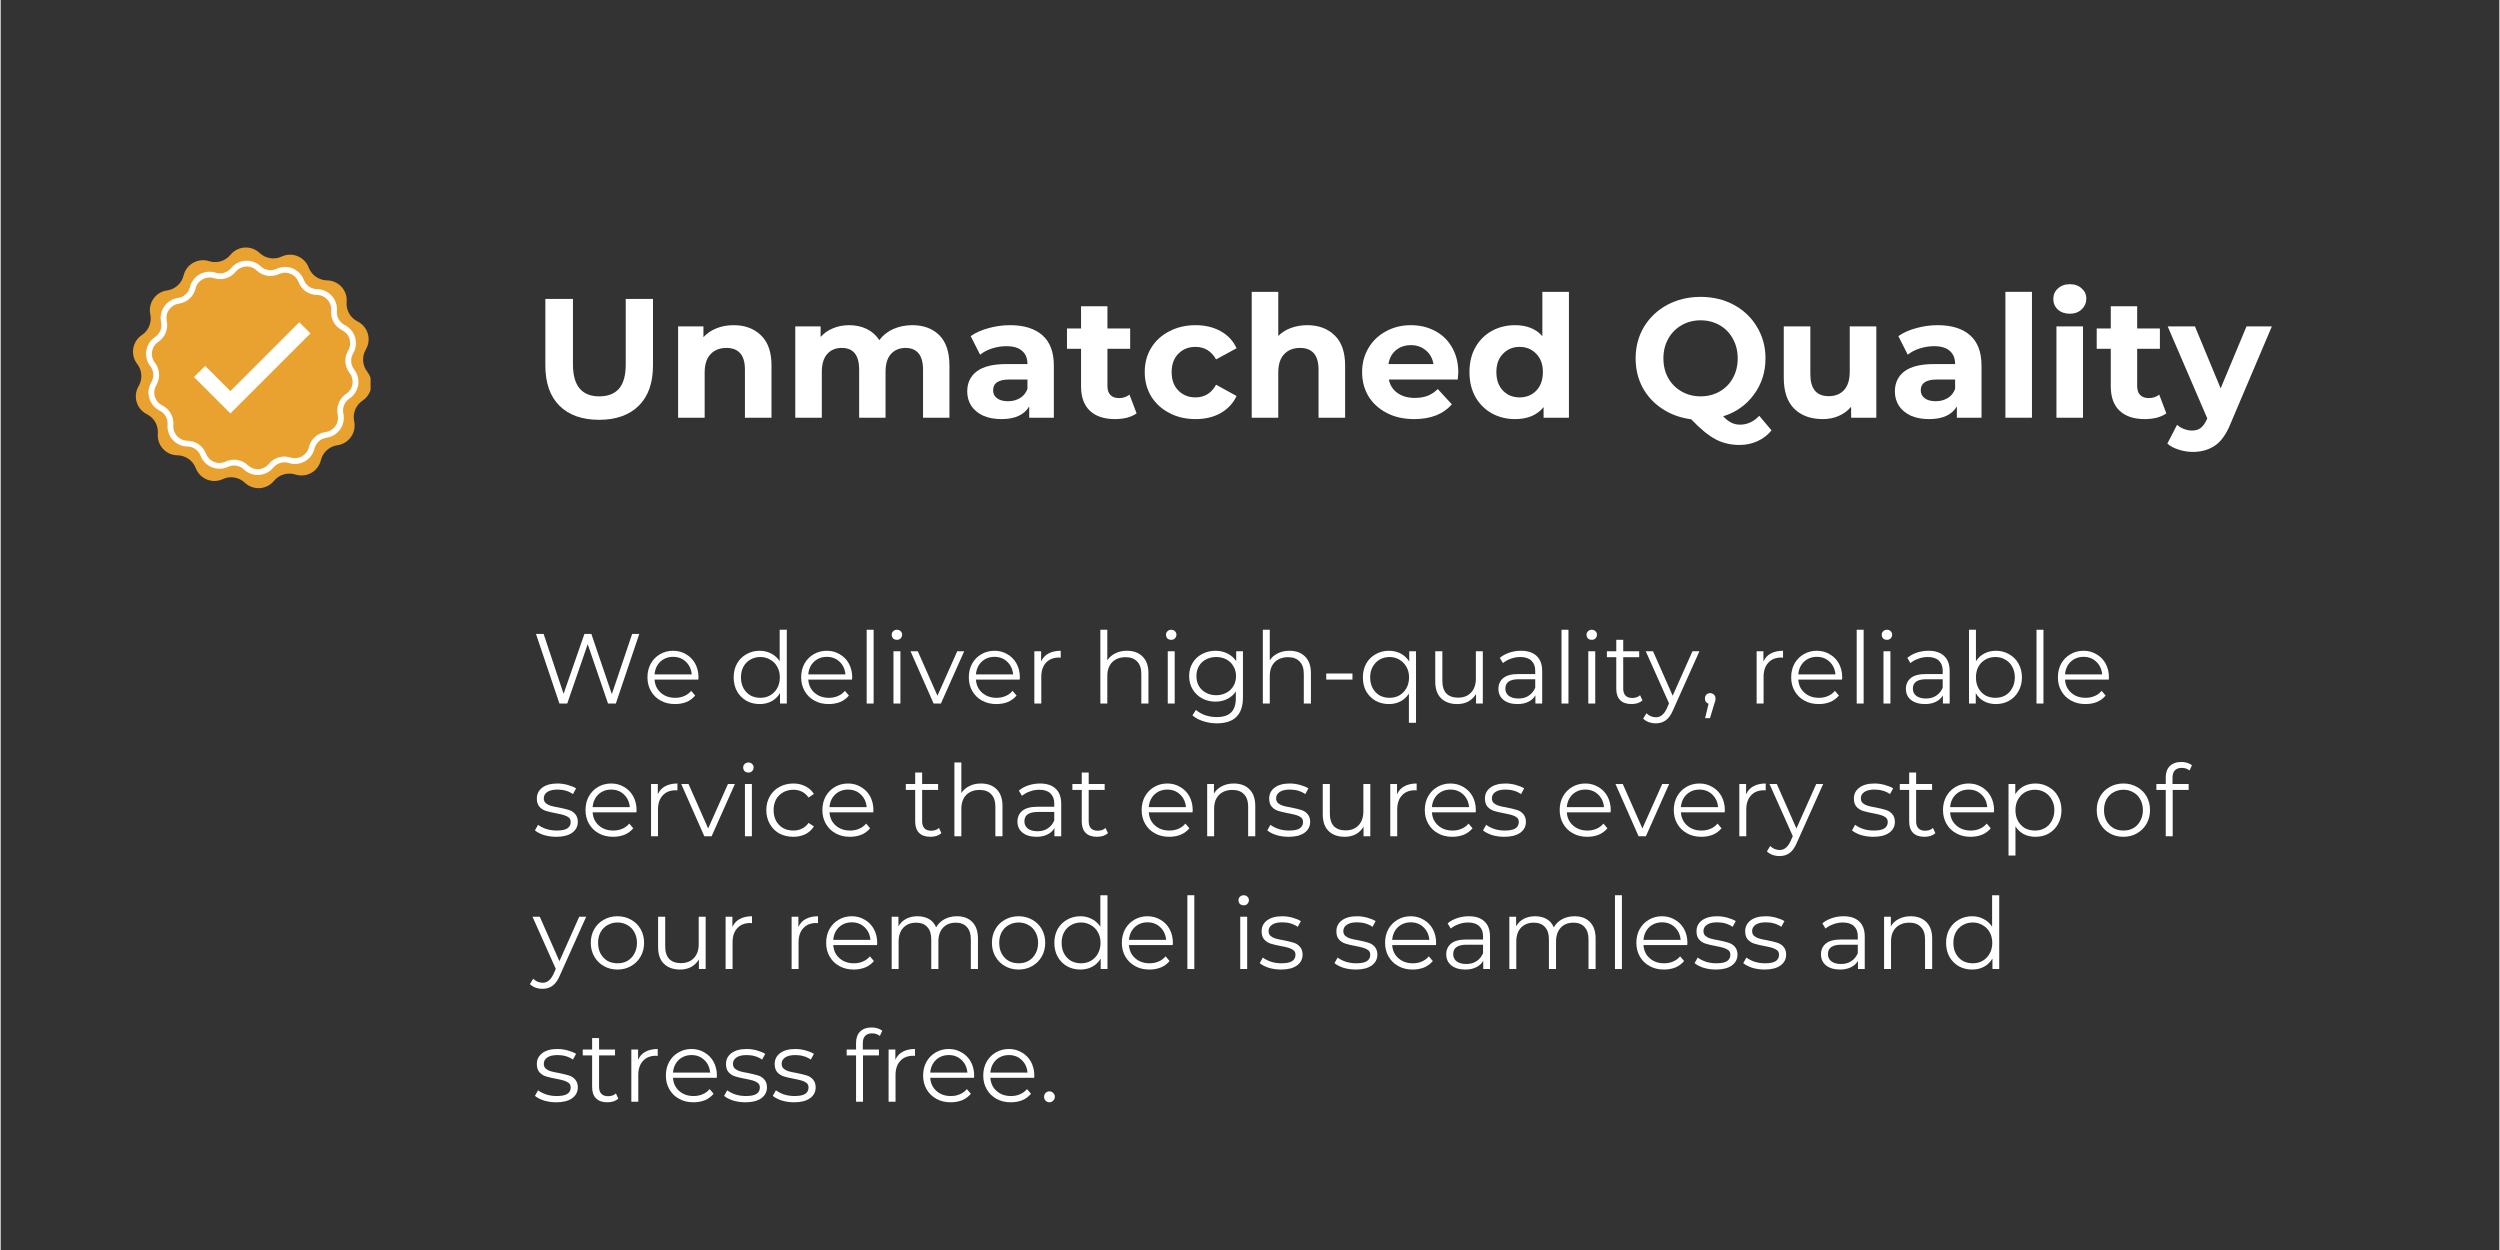 <svg xmlns="http://www.w3.org/2000/svg" xmlns:xlink="http://www.w3.org/1999/xlink" width="300" zoomAndPan="magnify" viewBox="0 0 224.88 112.5" height="150" preserveAspectRatio="xMidYMid meet" version="1.0"><rect x="0" y="0" width="224.88" height="112.5" fill="#333333" stroke="none"/><defs><g/><clipPath id="20dfdb9a41"><path d="M 11.637 22.055 L 33.293 22.055 L 33.293 44 L 11.637 44 Z M 11.637 22.055 " clip-rule="nonzero"/></clipPath></defs><g clip-path="url(#20dfdb9a41)"><path fill="#e9a230" d="M 30.312 40.07 C 29.582 40.172 28.992 40.707 28.816 41.422 C 28.574 42.434 27.52 43.023 26.531 42.707 C 25.828 42.484 25.062 42.711 24.598 43.277 C 23.938 44.082 22.734 44.16 21.977 43.445 C 21.445 42.938 20.656 42.809 19.988 43.121 C 19.047 43.559 17.93 43.105 17.559 42.133 C 17.297 41.445 16.641 40.988 15.906 40.977 C 14.867 40.965 14.055 40.07 14.145 39.031 C 14.207 38.301 13.816 37.605 13.156 37.277 C 12.227 36.812 11.883 35.656 12.414 34.758 C 12.789 34.125 12.738 33.328 12.285 32.75 C 11.648 31.926 11.844 30.734 12.707 30.156 C 13.32 29.75 13.621 29.012 13.469 28.293 C 13.25 27.273 13.941 26.285 14.973 26.141 C 15.699 26.039 16.289 25.504 16.465 24.789 C 16.711 23.777 17.762 23.188 18.754 23.504 C 19.453 23.727 20.219 23.5 20.684 22.93 C 21.344 22.129 22.547 22.051 23.305 22.766 C 23.836 23.273 24.625 23.398 25.293 23.09 C 26.234 22.652 27.355 23.105 27.723 24.078 C 27.984 24.766 28.641 25.223 29.375 25.234 C 30.414 25.246 31.227 26.141 31.137 27.176 C 31.074 27.91 31.465 28.605 32.125 28.934 C 33.055 29.398 33.398 30.555 32.867 31.449 C 32.496 32.086 32.543 32.879 32.996 33.461 C 33.633 34.285 33.438 35.477 32.574 36.051 C 31.961 36.461 31.66 37.199 31.816 37.918 C 32.031 38.938 31.34 39.926 30.312 40.07 " fill-opacity="1" fill-rule="nonzero"/></g><path fill="#ffffff" d="M 21 41.371 C 21.457 41.371 21.902 41.543 22.246 41.871 C 22.512 42.121 22.855 42.246 23.215 42.223 C 23.578 42.199 23.902 42.031 24.133 41.754 C 24.609 41.172 25.375 40.945 26.09 41.176 C 26.434 41.285 26.797 41.246 27.113 41.07 C 27.43 40.891 27.652 40.602 27.738 40.25 C 27.914 39.52 28.508 38.984 29.25 38.879 C 29.609 38.828 29.918 38.637 30.129 38.34 C 30.336 38.043 30.406 37.684 30.332 37.328 C 30.176 36.598 30.477 35.855 31.098 35.441 C 31.402 35.238 31.598 34.93 31.656 34.574 C 31.715 34.215 31.625 33.859 31.402 33.574 C 30.945 32.984 30.895 32.184 31.273 31.539 C 31.461 31.227 31.504 30.863 31.402 30.516 C 31.297 30.168 31.062 29.887 30.738 29.727 C 30.07 29.391 29.676 28.695 29.742 27.949 C 29.77 27.586 29.652 27.238 29.41 26.973 C 29.168 26.703 28.832 26.551 28.473 26.547 C 27.723 26.535 27.066 26.078 26.801 25.379 C 26.672 25.039 26.414 24.777 26.078 24.641 C 25.742 24.504 25.379 24.516 25.047 24.668 C 24.371 24.984 23.578 24.855 23.035 24.34 C 22.773 24.09 22.43 23.965 22.066 23.988 C 21.703 24.012 21.379 24.18 21.148 24.457 C 20.676 25.039 19.906 25.266 19.191 25.035 C 18.848 24.926 18.484 24.965 18.168 25.141 C 17.852 25.316 17.629 25.609 17.543 25.961 C 17.367 26.691 16.773 27.227 16.035 27.332 C 15.676 27.383 15.363 27.574 15.156 27.871 C 14.945 28.168 14.875 28.527 14.949 28.879 C 15.105 29.613 14.805 30.355 14.184 30.77 C 13.883 30.973 13.684 31.277 13.625 31.637 C 13.566 31.996 13.656 32.348 13.879 32.637 C 14.336 33.227 14.387 34.027 14.008 34.672 C 13.824 34.984 13.777 35.348 13.879 35.695 C 13.984 36.043 14.219 36.324 14.543 36.484 C 15.215 36.82 15.605 37.516 15.543 38.262 C 15.512 38.625 15.629 38.969 15.871 39.238 C 16.113 39.508 16.449 39.66 16.812 39.664 C 17.559 39.672 18.215 40.133 18.48 40.832 C 18.613 41.172 18.867 41.434 19.203 41.57 C 19.539 41.707 19.906 41.695 20.234 41.543 C 20.48 41.43 20.742 41.371 21 41.371 Z M 23.137 42.75 C 22.672 42.75 22.223 42.57 21.887 42.25 C 21.5 41.887 20.938 41.793 20.453 42.02 C 20 42.23 19.473 42.242 19.008 42.055 C 18.543 41.863 18.172 41.488 17.992 41.02 C 17.805 40.52 17.336 40.195 16.805 40.188 C 16.301 40.18 15.82 39.961 15.484 39.59 C 15.148 39.219 14.977 38.719 15.02 38.219 C 15.066 37.688 14.785 37.191 14.309 36.953 C 13.859 36.73 13.52 36.324 13.379 35.844 C 13.234 35.359 13.301 34.836 13.555 34.406 C 13.828 33.945 13.793 33.379 13.465 32.957 C 13.156 32.559 13.027 32.047 13.109 31.551 C 13.188 31.059 13.473 30.613 13.891 30.336 C 14.336 30.039 14.551 29.512 14.438 28.988 C 14.332 28.5 14.438 27.98 14.727 27.57 C 15.012 27.16 15.465 26.883 15.961 26.812 C 16.488 26.738 16.91 26.355 17.035 25.84 C 17.156 25.352 17.473 24.93 17.91 24.684 C 18.348 24.438 18.875 24.387 19.352 24.539 C 19.859 24.699 20.406 24.539 20.742 24.125 C 21.062 23.738 21.531 23.496 22.031 23.465 C 22.535 23.434 23.031 23.613 23.395 23.961 C 23.781 24.324 24.344 24.418 24.828 24.191 C 25.281 23.98 25.812 23.969 26.277 24.156 C 26.742 24.344 27.109 24.723 27.289 25.191 C 27.48 25.691 27.945 26.016 28.477 26.023 C 28.98 26.031 29.461 26.246 29.797 26.621 C 30.137 26.992 30.305 27.492 30.262 27.992 C 30.219 28.523 30.496 29.02 30.973 29.258 C 31.422 29.48 31.762 29.887 31.902 30.367 C 32.047 30.848 31.98 31.375 31.727 31.805 C 31.453 32.266 31.492 32.832 31.816 33.254 C 32.125 33.652 32.254 34.164 32.176 34.656 C 32.094 35.152 31.809 35.598 31.391 35.875 C 30.945 36.172 30.734 36.699 30.844 37.219 C 30.949 37.711 30.844 38.23 30.555 38.641 C 30.27 39.051 29.82 39.328 29.32 39.398 C 28.793 39.473 28.371 39.855 28.246 40.371 C 28.129 40.859 27.809 41.281 27.371 41.527 C 26.934 41.773 26.406 41.824 25.93 41.672 C 25.422 41.512 24.875 41.672 24.539 42.086 C 24.219 42.473 23.75 42.715 23.25 42.746 C 23.211 42.746 23.172 42.75 23.137 42.75 " fill-opacity="1" fill-rule="nonzero"/><path fill="#ffffff" d="M 26.875 29 L 20.676 35.199 L 18.406 32.93 L 17.402 33.934 L 19.672 36.203 L 20.676 37.211 L 27.879 30.008 L 26.875 29 " fill-opacity="1" fill-rule="nonzero"/><g fill="#ffffff" fill-opacity="1"><g transform="translate(47.85, 37.594)"><g><path d="M 6.016 0.188 C 4.484 0.188 3.289 -0.234 2.438 -1.078 C 1.594 -1.922 1.172 -3.129 1.172 -4.703 L 1.172 -10.688 L 3.656 -10.688 L 3.656 -4.797 C 3.656 -2.879 4.445 -1.922 6.031 -1.922 C 6.801 -1.922 7.391 -2.148 7.797 -2.609 C 8.203 -3.078 8.406 -3.805 8.406 -4.797 L 8.406 -10.688 L 10.859 -10.688 L 10.859 -4.703 C 10.859 -3.129 10.43 -1.922 9.578 -1.078 C 8.723 -0.234 7.535 0.188 6.016 0.188 Z M 6.016 0.188 "/></g></g></g><g fill="#ffffff" fill-opacity="1"><g transform="translate(59.875, 37.594)"><g><path d="M 6.094 -8.328 C 7.113 -8.328 7.938 -8.02 8.562 -7.406 C 9.188 -6.801 9.5 -5.898 9.5 -4.703 L 9.5 0 L 7.109 0 L 7.109 -4.328 C 7.109 -4.984 6.969 -5.473 6.688 -5.797 C 6.406 -6.117 5.992 -6.281 5.453 -6.281 C 4.848 -6.281 4.367 -6.094 4.016 -5.719 C 3.66 -5.344 3.484 -4.789 3.484 -4.062 L 3.484 0 L 1.094 0 L 1.094 -8.219 L 3.375 -8.219 L 3.375 -7.25 C 3.688 -7.594 4.078 -7.859 4.547 -8.047 C 5.016 -8.234 5.531 -8.328 6.094 -8.328 Z M 6.094 -8.328 "/></g></g></g><g fill="#ffffff" fill-opacity="1"><g transform="translate(70.42, 37.594)"><g><path d="M 11.625 -8.328 C 12.645 -8.328 13.457 -8.023 14.062 -7.422 C 14.664 -6.816 14.969 -5.91 14.969 -4.703 L 14.969 0 L 12.594 0 L 12.594 -4.328 C 12.594 -4.984 12.457 -5.473 12.188 -5.797 C 11.914 -6.117 11.531 -6.281 11.031 -6.281 C 10.477 -6.281 10.035 -6.098 9.703 -5.734 C 9.379 -5.367 9.219 -4.832 9.219 -4.125 L 9.219 0 L 6.844 0 L 6.844 -4.328 C 6.844 -5.629 6.32 -6.281 5.281 -6.281 C 4.727 -6.281 4.289 -6.098 3.969 -5.734 C 3.645 -5.367 3.484 -4.832 3.484 -4.125 L 3.484 0 L 1.094 0 L 1.094 -8.219 L 3.375 -8.219 L 3.375 -7.266 C 3.676 -7.609 4.047 -7.867 4.484 -8.047 C 4.93 -8.234 5.422 -8.328 5.953 -8.328 C 6.535 -8.328 7.062 -8.211 7.531 -7.984 C 8 -7.754 8.375 -7.422 8.656 -6.984 C 8.988 -7.422 9.41 -7.754 9.922 -7.984 C 10.441 -8.211 11.008 -8.328 11.625 -8.328 Z M 11.625 -8.328 "/></g></g></g><g fill="#ffffff" fill-opacity="1"><g transform="translate(86.428, 37.594)"><g><path d="M 4.406 -8.328 C 5.676 -8.328 6.648 -8.023 7.328 -7.422 C 8.016 -6.816 8.359 -5.906 8.359 -4.688 L 8.359 0 L 6.141 0 L 6.141 -1.016 C 5.691 -0.254 4.859 0.125 3.641 0.125 C 3.004 0.125 2.453 0.02 1.984 -0.188 C 1.523 -0.406 1.172 -0.703 0.922 -1.078 C 0.68 -1.461 0.562 -1.891 0.562 -2.359 C 0.562 -3.129 0.848 -3.734 1.422 -4.172 C 2.004 -4.609 2.895 -4.828 4.094 -4.828 L 5.984 -4.828 C 5.984 -5.348 5.82 -5.742 5.5 -6.016 C 5.188 -6.297 4.719 -6.438 4.094 -6.438 C 3.656 -6.438 3.223 -6.367 2.797 -6.234 C 2.379 -6.098 2.02 -5.91 1.719 -5.672 L 0.875 -7.344 C 1.32 -7.656 1.859 -7.895 2.484 -8.062 C 3.109 -8.238 3.75 -8.328 4.406 -8.328 Z M 4.234 -1.484 C 4.641 -1.484 5 -1.578 5.312 -1.766 C 5.625 -1.953 5.848 -2.227 5.984 -2.594 L 5.984 -3.438 L 4.344 -3.438 C 3.375 -3.438 2.891 -3.113 2.891 -2.469 C 2.891 -2.164 3.008 -1.926 3.25 -1.75 C 3.488 -1.57 3.816 -1.484 4.234 -1.484 Z M 4.234 -1.484 "/></g></g></g><g fill="#ffffff" fill-opacity="1"><g transform="translate(95.843, 37.594)"><g><path d="M 6.391 -0.391 C 6.16 -0.223 5.875 -0.094 5.531 0 C 5.188 0.082 4.828 0.125 4.453 0.125 C 3.473 0.125 2.719 -0.125 2.188 -0.625 C 1.656 -1.125 1.391 -1.859 1.391 -2.828 L 1.391 -6.203 L 0.125 -6.203 L 0.125 -8.031 L 1.391 -8.031 L 1.391 -10.031 L 3.766 -10.031 L 3.766 -8.031 L 5.812 -8.031 L 5.812 -6.203 L 3.766 -6.203 L 3.766 -2.859 C 3.766 -2.504 3.852 -2.234 4.031 -2.047 C 4.219 -1.859 4.473 -1.766 4.797 -1.766 C 5.172 -1.766 5.488 -1.867 5.75 -2.078 Z M 6.391 -0.391 "/></g></g></g><g fill="#ffffff" fill-opacity="1"><g transform="translate(102.482, 37.594)"><g><path d="M 5.062 0.125 C 4.188 0.125 3.398 -0.055 2.703 -0.422 C 2.004 -0.785 1.457 -1.285 1.062 -1.922 C 0.676 -2.566 0.484 -3.297 0.484 -4.109 C 0.484 -4.922 0.676 -5.645 1.062 -6.281 C 1.457 -6.926 2.004 -7.426 2.703 -7.781 C 3.398 -8.145 4.188 -8.328 5.062 -8.328 C 5.926 -8.328 6.68 -8.145 7.328 -7.781 C 7.973 -7.426 8.445 -6.914 8.75 -6.25 L 6.906 -5.25 C 6.477 -6 5.859 -6.375 5.047 -6.375 C 4.43 -6.375 3.922 -6.172 3.516 -5.766 C 3.109 -5.359 2.906 -4.805 2.906 -4.109 C 2.906 -3.398 3.109 -2.844 3.516 -2.438 C 3.922 -2.031 4.43 -1.828 5.047 -1.828 C 5.867 -1.828 6.488 -2.207 6.906 -2.969 L 8.75 -1.953 C 8.445 -1.305 7.973 -0.797 7.328 -0.422 C 6.68 -0.055 5.926 0.125 5.062 0.125 Z M 5.062 0.125 "/></g></g></g><g fill="#ffffff" fill-opacity="1"><g transform="translate(111.5, 37.594)"><g><path d="M 6.094 -8.328 C 7.113 -8.328 7.938 -8.02 8.562 -7.406 C 9.188 -6.801 9.5 -5.898 9.5 -4.703 L 9.5 0 L 7.109 0 L 7.109 -4.328 C 7.109 -4.984 6.969 -5.473 6.688 -5.797 C 6.406 -6.117 5.992 -6.281 5.453 -6.281 C 4.848 -6.281 4.367 -6.094 4.016 -5.719 C 3.66 -5.344 3.484 -4.789 3.484 -4.062 L 3.484 0 L 1.094 0 L 1.094 -11.328 L 3.484 -11.328 L 3.484 -7.359 C 3.797 -7.672 4.176 -7.91 4.625 -8.078 C 5.07 -8.242 5.562 -8.328 6.094 -8.328 Z M 6.094 -8.328 "/></g></g></g><g fill="#ffffff" fill-opacity="1"><g transform="translate(122.045, 37.594)"><g><path d="M 9.141 -4.078 C 9.141 -4.047 9.125 -3.832 9.094 -3.438 L 2.891 -3.438 C 2.992 -2.926 3.254 -2.52 3.672 -2.219 C 4.098 -1.926 4.617 -1.781 5.234 -1.781 C 5.66 -1.781 6.039 -1.844 6.375 -1.969 C 6.707 -2.102 7.016 -2.305 7.297 -2.578 L 8.562 -1.203 C 7.789 -0.316 6.66 0.125 5.172 0.125 C 4.242 0.125 3.426 -0.055 2.719 -0.422 C 2.008 -0.785 1.457 -1.285 1.062 -1.922 C 0.676 -2.566 0.484 -3.297 0.484 -4.109 C 0.484 -4.91 0.676 -5.633 1.062 -6.281 C 1.445 -6.926 1.973 -7.426 2.641 -7.781 C 3.305 -8.145 4.051 -8.328 4.875 -8.328 C 5.676 -8.328 6.398 -8.156 7.047 -7.812 C 7.703 -7.469 8.211 -6.973 8.578 -6.328 C 8.953 -5.68 9.141 -4.93 9.141 -4.078 Z M 4.891 -6.531 C 4.348 -6.531 3.895 -6.379 3.531 -6.078 C 3.164 -5.773 2.941 -5.359 2.859 -4.828 L 6.906 -4.828 C 6.82 -5.348 6.594 -5.758 6.219 -6.062 C 5.852 -6.375 5.41 -6.531 4.891 -6.531 Z M 4.891 -6.531 "/></g></g></g><g fill="#ffffff" fill-opacity="1"><g transform="translate(131.675, 37.594)"><g><path d="M 9.469 -11.328 L 9.469 0 L 7.188 0 L 7.188 -0.953 C 6.602 -0.234 5.75 0.125 4.625 0.125 C 3.852 0.125 3.156 -0.047 2.531 -0.391 C 1.906 -0.742 1.41 -1.238 1.047 -1.875 C 0.691 -2.52 0.516 -3.266 0.516 -4.109 C 0.516 -4.953 0.691 -5.691 1.047 -6.328 C 1.41 -6.973 1.906 -7.469 2.531 -7.812 C 3.156 -8.156 3.852 -8.328 4.625 -8.328 C 5.676 -8.328 6.492 -8 7.078 -7.344 L 7.078 -11.328 Z M 5.031 -1.828 C 5.633 -1.828 6.133 -2.031 6.531 -2.438 C 6.926 -2.852 7.125 -3.41 7.125 -4.109 C 7.125 -4.797 6.926 -5.344 6.531 -5.75 C 6.133 -6.164 5.633 -6.375 5.031 -6.375 C 4.426 -6.375 3.926 -6.164 3.531 -5.75 C 3.133 -5.344 2.938 -4.797 2.938 -4.109 C 2.938 -3.41 3.133 -2.852 3.531 -2.438 C 3.926 -2.031 4.426 -1.828 5.031 -1.828 Z M 5.031 -1.828 "/></g></g></g><g fill="#ffffff" fill-opacity="1"><g transform="translate(142.235, 37.594)"><g/></g></g><g fill="#ffffff" fill-opacity="1"><g transform="translate(146.553, 37.594)"><g><path d="M 12.828 1.141 C 12.473 1.566 12.051 1.891 11.562 2.109 C 11.07 2.336 10.531 2.453 9.938 2.453 C 9.145 2.453 8.426 2.281 7.781 1.938 C 7.145 1.602 6.414 1.004 5.594 0.141 C 4.625 0.016 3.758 -0.297 3 -0.797 C 2.238 -1.297 1.645 -1.938 1.219 -2.719 C 0.801 -3.508 0.594 -4.383 0.594 -5.344 C 0.594 -6.395 0.844 -7.336 1.344 -8.172 C 1.852 -9.016 2.551 -9.676 3.438 -10.156 C 4.332 -10.633 5.332 -10.875 6.438 -10.875 C 7.551 -10.875 8.551 -10.633 9.438 -10.156 C 10.32 -9.676 11.016 -9.016 11.516 -8.172 C 12.023 -7.336 12.281 -6.395 12.281 -5.344 C 12.281 -4.102 11.93 -3.016 11.234 -2.078 C 10.547 -1.141 9.625 -0.488 8.469 -0.125 C 8.727 0.145 8.977 0.336 9.219 0.453 C 9.457 0.566 9.711 0.625 9.984 0.625 C 10.641 0.625 11.219 0.359 11.719 -0.172 Z M 3.094 -5.344 C 3.094 -4.676 3.238 -4.082 3.531 -3.562 C 3.82 -3.051 4.223 -2.648 4.734 -2.359 C 5.242 -2.066 5.812 -1.922 6.438 -1.922 C 7.07 -1.922 7.645 -2.066 8.156 -2.359 C 8.664 -2.648 9.062 -3.051 9.344 -3.562 C 9.633 -4.082 9.781 -4.676 9.781 -5.344 C 9.781 -6 9.633 -6.586 9.344 -7.109 C 9.062 -7.629 8.664 -8.035 8.156 -8.328 C 7.645 -8.617 7.07 -8.766 6.438 -8.766 C 5.812 -8.766 5.242 -8.617 4.734 -8.328 C 4.223 -8.035 3.82 -7.629 3.531 -7.109 C 3.238 -6.586 3.094 -6 3.094 -5.344 Z M 3.094 -5.344 "/></g></g></g><g fill="#ffffff" fill-opacity="1"><g transform="translate(159.433, 37.594)"><g><path d="M 9.375 -8.219 L 9.375 0 L 7.109 0 L 7.109 -0.984 C 6.797 -0.617 6.422 -0.344 5.984 -0.156 C 5.547 0.031 5.07 0.125 4.562 0.125 C 3.488 0.125 2.633 -0.18 2 -0.797 C 1.363 -1.422 1.047 -2.348 1.047 -3.578 L 1.047 -8.219 L 3.438 -8.219 L 3.438 -3.922 C 3.438 -2.598 3.988 -1.938 5.094 -1.938 C 5.664 -1.938 6.125 -2.117 6.469 -2.484 C 6.812 -2.859 6.984 -3.414 6.984 -4.156 L 6.984 -8.219 Z M 9.375 -8.219 "/></g></g></g><g fill="#ffffff" fill-opacity="1"><g transform="translate(169.917, 37.594)"><g><path d="M 4.406 -8.328 C 5.676 -8.328 6.648 -8.023 7.328 -7.422 C 8.016 -6.816 8.359 -5.906 8.359 -4.688 L 8.359 0 L 6.141 0 L 6.141 -1.016 C 5.691 -0.254 4.859 0.125 3.641 0.125 C 3.004 0.125 2.453 0.02 1.984 -0.188 C 1.523 -0.406 1.172 -0.703 0.922 -1.078 C 0.68 -1.461 0.562 -1.891 0.562 -2.359 C 0.562 -3.129 0.848 -3.734 1.422 -4.172 C 2.004 -4.609 2.895 -4.828 4.094 -4.828 L 5.984 -4.828 C 5.984 -5.348 5.82 -5.742 5.5 -6.016 C 5.188 -6.297 4.719 -6.438 4.094 -6.438 C 3.656 -6.438 3.223 -6.367 2.797 -6.234 C 2.379 -6.098 2.02 -5.91 1.719 -5.672 L 0.875 -7.344 C 1.32 -7.656 1.859 -7.895 2.484 -8.062 C 3.109 -8.238 3.75 -8.328 4.406 -8.328 Z M 4.234 -1.484 C 4.641 -1.484 5 -1.578 5.312 -1.766 C 5.625 -1.953 5.848 -2.227 5.984 -2.594 L 5.984 -3.438 L 4.344 -3.438 C 3.375 -3.438 2.891 -3.113 2.891 -2.469 C 2.891 -2.164 3.008 -1.926 3.25 -1.75 C 3.488 -1.57 3.816 -1.484 4.234 -1.484 Z M 4.234 -1.484 "/></g></g></g><g fill="#ffffff" fill-opacity="1"><g transform="translate(179.332, 37.594)"><g><path d="M 1.094 -11.328 L 3.484 -11.328 L 3.484 0 L 1.094 0 Z M 1.094 -11.328 "/></g></g></g><g fill="#ffffff" fill-opacity="1"><g transform="translate(183.926, 37.594)"><g><path d="M 1.094 -8.219 L 3.484 -8.219 L 3.484 0 L 1.094 0 Z M 2.297 -9.359 C 1.859 -9.359 1.5 -9.484 1.219 -9.734 C 0.945 -9.992 0.812 -10.312 0.812 -10.688 C 0.812 -11.062 0.945 -11.375 1.219 -11.625 C 1.5 -11.883 1.859 -12.016 2.297 -12.016 C 2.734 -12.016 3.086 -11.891 3.359 -11.641 C 3.641 -11.398 3.781 -11.098 3.781 -10.734 C 3.781 -10.336 3.641 -10.008 3.359 -9.75 C 3.086 -9.488 2.734 -9.359 2.297 -9.359 Z M 2.297 -9.359 "/></g></g></g><g fill="#ffffff" fill-opacity="1"><g transform="translate(188.519, 37.594)"><g><path d="M 6.391 -0.391 C 6.16 -0.223 5.875 -0.094 5.531 0 C 5.188 0.082 4.828 0.125 4.453 0.125 C 3.473 0.125 2.719 -0.125 2.188 -0.625 C 1.656 -1.125 1.391 -1.859 1.391 -2.828 L 1.391 -6.203 L 0.125 -6.203 L 0.125 -8.031 L 1.391 -8.031 L 1.391 -10.031 L 3.766 -10.031 L 3.766 -8.031 L 5.812 -8.031 L 5.812 -6.203 L 3.766 -6.203 L 3.766 -2.859 C 3.766 -2.504 3.852 -2.234 4.031 -2.047 C 4.219 -1.859 4.473 -1.766 4.797 -1.766 C 5.172 -1.766 5.488 -1.867 5.75 -2.078 Z M 6.391 -0.391 "/></g></g></g><g fill="#ffffff" fill-opacity="1"><g transform="translate(195.157, 37.594)"><g><path d="M 9.25 -8.219 L 5.547 0.5 C 5.172 1.445 4.703 2.113 4.141 2.5 C 3.586 2.883 2.922 3.078 2.141 3.078 C 1.711 3.078 1.289 3.008 0.875 2.875 C 0.457 2.75 0.113 2.566 -0.156 2.328 L 0.719 0.641 C 0.906 0.805 1.113 0.93 1.344 1.016 C 1.582 1.109 1.82 1.156 2.062 1.156 C 2.383 1.156 2.645 1.078 2.844 0.922 C 3.051 0.766 3.238 0.504 3.406 0.141 L 3.438 0.062 L -0.125 -8.219 L 2.328 -8.219 L 4.641 -2.641 L 6.969 -8.219 Z M 9.25 -8.219 "/></g></g></g><g fill="#ffffff" fill-opacity="1"><g transform="translate(204.291, 37.594)"><g/></g></g><g fill="#ffffff" fill-opacity="1"><g transform="translate(47.85, 63.319)"><g><path d="M 9.625 -6.266 L 7.516 0 L 6.812 0 L 4.984 -5.344 L 3.141 0 L 2.438 0 L 0.328 -6.266 L 1.016 -6.266 L 2.812 -0.875 L 4.688 -6.266 L 5.312 -6.266 L 7.156 -0.844 L 8.984 -6.266 Z M 9.625 -6.266 "/></g></g></g><g fill="#ffffff" fill-opacity="1"><g transform="translate(57.805, 63.319)"><g><path d="M 4.984 -2.156 L 1.047 -2.156 C 1.078 -1.664 1.266 -1.27 1.609 -0.969 C 1.953 -0.664 2.383 -0.516 2.906 -0.516 C 3.195 -0.516 3.461 -0.566 3.703 -0.672 C 3.953 -0.773 4.164 -0.93 4.344 -1.141 L 4.703 -0.719 C 4.492 -0.469 4.234 -0.273 3.922 -0.141 C 3.609 -0.016 3.266 0.047 2.891 0.047 C 2.398 0.047 1.969 -0.055 1.594 -0.266 C 1.219 -0.473 0.926 -0.758 0.719 -1.125 C 0.508 -1.488 0.406 -1.898 0.406 -2.359 C 0.406 -2.816 0.504 -3.227 0.703 -3.594 C 0.91 -3.957 1.188 -4.238 1.531 -4.438 C 1.883 -4.645 2.281 -4.75 2.719 -4.75 C 3.145 -4.75 3.531 -4.645 3.875 -4.438 C 4.227 -4.238 4.504 -3.957 4.703 -3.594 C 4.898 -3.227 5 -2.816 5 -2.359 Z M 2.719 -4.203 C 2.258 -4.203 1.875 -4.055 1.562 -3.766 C 1.258 -3.473 1.086 -3.094 1.047 -2.625 L 4.391 -2.625 C 4.348 -3.094 4.172 -3.473 3.859 -3.766 C 3.555 -4.055 3.176 -4.203 2.719 -4.203 Z M 2.719 -4.203 "/></g></g></g><g fill="#ffffff" fill-opacity="1"><g transform="translate(63.217, 63.319)"><g/></g></g><g fill="#ffffff" fill-opacity="1"><g transform="translate(65.564, 63.319)"><g><path d="M 5.188 -6.641 L 5.188 0 L 4.578 0 L 4.578 -0.938 C 4.379 -0.613 4.125 -0.367 3.812 -0.203 C 3.5 -0.035 3.145 0.047 2.75 0.047 C 2.312 0.047 1.91 -0.051 1.547 -0.25 C 1.191 -0.457 0.91 -0.742 0.703 -1.109 C 0.504 -1.473 0.406 -1.891 0.406 -2.359 C 0.406 -2.816 0.504 -3.227 0.703 -3.594 C 0.91 -3.957 1.191 -4.238 1.547 -4.438 C 1.91 -4.645 2.312 -4.75 2.75 -4.75 C 3.133 -4.75 3.477 -4.664 3.781 -4.5 C 4.094 -4.344 4.348 -4.113 4.547 -3.812 L 4.547 -6.641 Z M 2.812 -0.516 C 3.133 -0.516 3.426 -0.586 3.688 -0.734 C 3.957 -0.891 4.172 -1.109 4.328 -1.391 C 4.484 -1.672 4.562 -1.992 4.562 -2.359 C 4.562 -2.711 4.484 -3.031 4.328 -3.312 C 4.172 -3.594 3.957 -3.805 3.688 -3.953 C 3.426 -4.109 3.133 -4.188 2.812 -4.188 C 2.477 -4.188 2.176 -4.109 1.906 -3.953 C 1.645 -3.805 1.438 -3.594 1.281 -3.312 C 1.133 -3.031 1.062 -2.711 1.062 -2.359 C 1.062 -1.992 1.133 -1.672 1.281 -1.391 C 1.438 -1.109 1.645 -0.891 1.906 -0.734 C 2.176 -0.586 2.477 -0.516 2.812 -0.516 Z M 2.812 -0.516 "/></g></g></g><g fill="#ffffff" fill-opacity="1"><g transform="translate(71.639, 63.319)"><g><path d="M 4.984 -2.156 L 1.047 -2.156 C 1.078 -1.664 1.266 -1.27 1.609 -0.969 C 1.953 -0.664 2.383 -0.516 2.906 -0.516 C 3.195 -0.516 3.461 -0.566 3.703 -0.672 C 3.953 -0.773 4.164 -0.93 4.344 -1.141 L 4.703 -0.719 C 4.492 -0.469 4.234 -0.273 3.922 -0.141 C 3.609 -0.016 3.266 0.047 2.891 0.047 C 2.398 0.047 1.969 -0.055 1.594 -0.266 C 1.219 -0.473 0.926 -0.758 0.719 -1.125 C 0.508 -1.488 0.406 -1.898 0.406 -2.359 C 0.406 -2.816 0.504 -3.227 0.703 -3.594 C 0.91 -3.957 1.188 -4.238 1.531 -4.438 C 1.883 -4.645 2.281 -4.75 2.719 -4.75 C 3.145 -4.75 3.531 -4.645 3.875 -4.438 C 4.227 -4.238 4.504 -3.957 4.703 -3.594 C 4.898 -3.227 5 -2.816 5 -2.359 Z M 2.719 -4.203 C 2.258 -4.203 1.875 -4.055 1.562 -3.766 C 1.258 -3.473 1.086 -3.094 1.047 -2.625 L 4.391 -2.625 C 4.348 -3.094 4.172 -3.473 3.859 -3.766 C 3.555 -4.055 3.176 -4.203 2.719 -4.203 Z M 2.719 -4.203 "/></g></g></g><g fill="#ffffff" fill-opacity="1"><g transform="translate(77.051, 63.319)"><g><path d="M 0.891 -6.641 L 1.516 -6.641 L 1.516 0 L 0.891 0 Z M 0.891 -6.641 "/></g></g></g><g fill="#ffffff" fill-opacity="1"><g transform="translate(79.461, 63.319)"><g><path d="M 0.891 -4.703 L 1.516 -4.703 L 1.516 0 L 0.891 0 Z M 1.203 -5.734 C 1.066 -5.734 0.953 -5.773 0.859 -5.859 C 0.773 -5.953 0.734 -6.066 0.734 -6.203 C 0.734 -6.316 0.773 -6.414 0.859 -6.5 C 0.953 -6.594 1.066 -6.641 1.203 -6.641 C 1.336 -6.641 1.445 -6.598 1.531 -6.516 C 1.625 -6.43 1.672 -6.328 1.672 -6.203 C 1.672 -6.066 1.625 -5.953 1.531 -5.859 C 1.445 -5.773 1.336 -5.734 1.203 -5.734 Z M 1.203 -5.734 "/></g></g></g><g fill="#ffffff" fill-opacity="1"><g transform="translate(81.872, 63.319)"><g><path d="M 4.844 -4.703 L 2.75 0 L 2.094 0 L 0.016 -4.703 L 0.672 -4.703 L 2.438 -0.703 L 4.219 -4.703 Z M 4.844 -4.703 "/></g></g></g><g fill="#ffffff" fill-opacity="1"><g transform="translate(86.728, 63.319)"><g><path d="M 4.984 -2.156 L 1.047 -2.156 C 1.078 -1.664 1.266 -1.27 1.609 -0.969 C 1.953 -0.664 2.383 -0.516 2.906 -0.516 C 3.195 -0.516 3.461 -0.566 3.703 -0.672 C 3.953 -0.773 4.164 -0.93 4.344 -1.141 L 4.703 -0.719 C 4.492 -0.469 4.234 -0.273 3.922 -0.141 C 3.609 -0.016 3.266 0.047 2.891 0.047 C 2.398 0.047 1.969 -0.055 1.594 -0.266 C 1.219 -0.473 0.926 -0.758 0.719 -1.125 C 0.508 -1.488 0.406 -1.898 0.406 -2.359 C 0.406 -2.816 0.504 -3.227 0.703 -3.594 C 0.91 -3.957 1.188 -4.238 1.531 -4.438 C 1.883 -4.645 2.281 -4.75 2.719 -4.75 C 3.145 -4.75 3.531 -4.645 3.875 -4.438 C 4.227 -4.238 4.504 -3.957 4.703 -3.594 C 4.898 -3.227 5 -2.816 5 -2.359 Z M 2.719 -4.203 C 2.258 -4.203 1.875 -4.055 1.562 -3.766 C 1.258 -3.473 1.086 -3.094 1.047 -2.625 L 4.391 -2.625 C 4.348 -3.094 4.172 -3.473 3.859 -3.766 C 3.555 -4.055 3.176 -4.203 2.719 -4.203 Z M 2.719 -4.203 "/></g></g></g><g fill="#ffffff" fill-opacity="1"><g transform="translate(92.14, 63.319)"><g><path d="M 1.5 -3.781 C 1.645 -4.102 1.863 -4.344 2.156 -4.5 C 2.457 -4.664 2.828 -4.75 3.266 -4.75 L 3.266 -4.125 L 3.109 -4.141 C 2.609 -4.141 2.219 -3.984 1.938 -3.672 C 1.656 -3.367 1.516 -2.945 1.516 -2.406 L 1.516 0 L 0.891 0 L 0.891 -4.703 L 1.5 -4.703 Z M 1.5 -3.781 "/></g></g></g><g fill="#ffffff" fill-opacity="1"><g transform="translate(95.733, 63.319)"><g/></g></g><g fill="#ffffff" fill-opacity="1"><g transform="translate(98.081, 63.319)"><g><path d="M 3.281 -4.75 C 3.875 -4.75 4.344 -4.578 4.688 -4.234 C 5.039 -3.891 5.219 -3.391 5.219 -2.734 L 5.219 0 L 4.578 0 L 4.578 -2.672 C 4.578 -3.16 4.453 -3.531 4.203 -3.781 C 3.961 -4.039 3.617 -4.172 3.172 -4.172 C 2.66 -4.172 2.254 -4.02 1.953 -3.719 C 1.66 -3.414 1.516 -3 1.516 -2.469 L 1.516 0 L 0.891 0 L 0.891 -6.641 L 1.516 -6.641 L 1.516 -3.891 C 1.691 -4.16 1.93 -4.367 2.234 -4.516 C 2.535 -4.672 2.883 -4.75 3.281 -4.75 Z M 3.281 -4.75 "/></g></g></g><g fill="#ffffff" fill-opacity="1"><g transform="translate(104.147, 63.319)"><g><path d="M 0.891 -4.703 L 1.516 -4.703 L 1.516 0 L 0.891 0 Z M 1.203 -5.734 C 1.066 -5.734 0.953 -5.773 0.859 -5.859 C 0.773 -5.953 0.734 -6.066 0.734 -6.203 C 0.734 -6.316 0.773 -6.414 0.859 -6.5 C 0.953 -6.594 1.066 -6.641 1.203 -6.641 C 1.336 -6.641 1.445 -6.598 1.531 -6.516 C 1.625 -6.43 1.672 -6.328 1.672 -6.203 C 1.672 -6.066 1.625 -5.953 1.531 -5.859 C 1.445 -5.773 1.336 -5.734 1.203 -5.734 Z M 1.203 -5.734 "/></g></g></g><g fill="#ffffff" fill-opacity="1"><g transform="translate(106.557, 63.319)"><g><path d="M 5.25 -4.703 L 5.25 -0.578 C 5.25 0.223 5.051 0.816 4.656 1.203 C 4.27 1.586 3.68 1.781 2.891 1.781 C 2.453 1.781 2.035 1.711 1.641 1.578 C 1.254 1.453 0.941 1.281 0.703 1.062 L 1.016 0.578 C 1.242 0.773 1.52 0.93 1.844 1.047 C 2.176 1.16 2.52 1.219 2.875 1.219 C 3.469 1.219 3.906 1.078 4.188 0.797 C 4.469 0.523 4.609 0.094 4.609 -0.5 L 4.609 -1.094 C 4.41 -0.789 4.148 -0.562 3.828 -0.406 C 3.516 -0.25 3.164 -0.172 2.781 -0.172 C 2.332 -0.172 1.926 -0.27 1.562 -0.469 C 1.207 -0.664 0.926 -0.938 0.719 -1.281 C 0.508 -1.633 0.406 -2.031 0.406 -2.469 C 0.406 -2.914 0.508 -3.312 0.719 -3.656 C 0.926 -4 1.207 -4.266 1.562 -4.453 C 1.926 -4.648 2.332 -4.75 2.781 -4.75 C 3.176 -4.75 3.535 -4.664 3.859 -4.5 C 4.18 -4.344 4.441 -4.113 4.641 -3.812 L 4.641 -4.703 Z M 2.844 -0.75 C 3.176 -0.75 3.477 -0.82 3.75 -0.969 C 4.031 -1.113 4.242 -1.316 4.391 -1.578 C 4.547 -1.836 4.625 -2.133 4.625 -2.469 C 4.625 -2.801 4.547 -3.098 4.391 -3.359 C 4.242 -3.617 4.035 -3.82 3.766 -3.969 C 3.492 -4.113 3.188 -4.188 2.844 -4.188 C 2.5 -4.188 2.191 -4.113 1.922 -3.969 C 1.648 -3.832 1.438 -3.629 1.281 -3.359 C 1.133 -3.098 1.062 -2.801 1.062 -2.469 C 1.062 -2.133 1.133 -1.836 1.281 -1.578 C 1.438 -1.316 1.648 -1.113 1.922 -0.969 C 2.191 -0.82 2.5 -0.75 2.844 -0.75 Z M 2.844 -0.75 "/></g></g></g><g fill="#ffffff" fill-opacity="1"><g transform="translate(112.704, 63.319)"><g><path d="M 3.281 -4.75 C 3.875 -4.75 4.344 -4.578 4.688 -4.234 C 5.039 -3.891 5.219 -3.391 5.219 -2.734 L 5.219 0 L 4.578 0 L 4.578 -2.672 C 4.578 -3.16 4.453 -3.531 4.203 -3.781 C 3.961 -4.039 3.617 -4.172 3.172 -4.172 C 2.66 -4.172 2.254 -4.02 1.953 -3.719 C 1.66 -3.414 1.516 -3 1.516 -2.469 L 1.516 0 L 0.891 0 L 0.891 -6.641 L 1.516 -6.641 L 1.516 -3.891 C 1.691 -4.16 1.93 -4.367 2.234 -4.516 C 2.535 -4.672 2.883 -4.75 3.281 -4.75 Z M 3.281 -4.75 "/></g></g></g><g fill="#ffffff" fill-opacity="1"><g transform="translate(118.77, 63.319)"><g><path d="M 0.531 -2.703 L 2.891 -2.703 L 2.891 -2.156 L 0.531 -2.156 Z M 0.531 -2.703 "/></g></g></g><g fill="#ffffff" fill-opacity="1"><g transform="translate(122.193, 63.319)"><g><path d="M 5.188 -4.703 L 5.188 1.734 L 4.547 1.734 L 4.547 -0.891 C 4.348 -0.586 4.094 -0.352 3.781 -0.188 C 3.477 -0.031 3.133 0.047 2.75 0.047 C 2.312 0.047 1.91 -0.051 1.547 -0.25 C 1.191 -0.457 0.91 -0.738 0.703 -1.094 C 0.504 -1.457 0.406 -1.879 0.406 -2.359 C 0.406 -2.816 0.504 -3.227 0.703 -3.594 C 0.91 -3.957 1.191 -4.238 1.547 -4.438 C 1.91 -4.645 2.312 -4.75 2.75 -4.75 C 3.145 -4.75 3.5 -4.664 3.812 -4.5 C 4.125 -4.332 4.379 -4.094 4.578 -3.781 L 4.578 -4.703 Z M 2.812 -0.516 C 3.133 -0.516 3.426 -0.586 3.688 -0.734 C 3.957 -0.891 4.172 -1.109 4.328 -1.391 C 4.484 -1.672 4.562 -1.992 4.562 -2.359 C 4.562 -2.711 4.484 -3.023 4.328 -3.297 C 4.172 -3.578 3.957 -3.797 3.688 -3.953 C 3.426 -4.109 3.133 -4.188 2.812 -4.188 C 2.477 -4.188 2.176 -4.109 1.906 -3.953 C 1.645 -3.797 1.438 -3.578 1.281 -3.297 C 1.133 -3.023 1.062 -2.711 1.062 -2.359 C 1.062 -1.992 1.133 -1.672 1.281 -1.391 C 1.438 -1.109 1.645 -0.891 1.906 -0.734 C 2.176 -0.586 2.477 -0.516 2.812 -0.516 Z M 2.812 -0.516 "/></g></g></g><g fill="#ffffff" fill-opacity="1"><g transform="translate(128.268, 63.319)"><g><path d="M 5.125 -4.703 L 5.125 0 L 4.516 0 L 4.516 -0.859 C 4.348 -0.578 4.117 -0.352 3.828 -0.188 C 3.535 -0.031 3.203 0.047 2.828 0.047 C 2.211 0.047 1.727 -0.125 1.375 -0.469 C 1.02 -0.812 0.844 -1.316 0.844 -1.984 L 0.844 -4.703 L 1.484 -4.703 L 1.484 -2.047 C 1.484 -1.547 1.602 -1.164 1.844 -0.906 C 2.094 -0.656 2.441 -0.531 2.891 -0.531 C 3.391 -0.531 3.781 -0.68 4.062 -0.984 C 4.352 -1.285 4.5 -1.703 4.5 -2.234 L 4.5 -4.703 Z M 5.125 -4.703 "/></g></g></g><g fill="#ffffff" fill-opacity="1"><g transform="translate(134.298, 63.319)"><g><path d="M 2.531 -4.75 C 3.145 -4.75 3.613 -4.594 3.938 -4.281 C 4.27 -3.977 4.438 -3.523 4.438 -2.922 L 4.438 0 L 3.828 0 L 3.828 -0.734 C 3.68 -0.484 3.469 -0.289 3.188 -0.156 C 2.914 -0.02 2.594 0.047 2.219 0.047 C 1.688 0.047 1.266 -0.078 0.953 -0.328 C 0.648 -0.578 0.5 -0.91 0.5 -1.328 C 0.5 -1.723 0.641 -2.039 0.922 -2.281 C 1.211 -2.531 1.676 -2.656 2.312 -2.656 L 3.812 -2.656 L 3.812 -2.953 C 3.812 -3.348 3.695 -3.648 3.469 -3.859 C 3.238 -4.078 2.906 -4.188 2.469 -4.188 C 2.164 -4.188 1.879 -4.133 1.609 -4.031 C 1.336 -3.938 1.102 -3.805 0.906 -3.641 L 0.625 -4.109 C 0.852 -4.305 1.133 -4.461 1.469 -4.578 C 1.812 -4.691 2.164 -4.75 2.531 -4.75 Z M 2.312 -0.453 C 2.664 -0.453 2.969 -0.535 3.219 -0.703 C 3.477 -0.867 3.676 -1.109 3.812 -1.422 L 3.812 -2.188 L 2.328 -2.188 C 1.523 -2.188 1.125 -1.906 1.125 -1.344 C 1.125 -1.07 1.227 -0.852 1.438 -0.688 C 1.645 -0.531 1.938 -0.453 2.312 -0.453 Z M 2.312 -0.453 "/></g></g></g><g fill="#ffffff" fill-opacity="1"><g transform="translate(139.585, 63.319)"><g><path d="M 0.891 -6.641 L 1.516 -6.641 L 1.516 0 L 0.891 0 Z M 0.891 -6.641 "/></g></g></g><g fill="#ffffff" fill-opacity="1"><g transform="translate(141.995, 63.319)"><g><path d="M 0.891 -4.703 L 1.516 -4.703 L 1.516 0 L 0.891 0 Z M 1.203 -5.734 C 1.066 -5.734 0.953 -5.773 0.859 -5.859 C 0.773 -5.953 0.734 -6.066 0.734 -6.203 C 0.734 -6.316 0.773 -6.414 0.859 -6.5 C 0.953 -6.594 1.066 -6.641 1.203 -6.641 C 1.336 -6.641 1.445 -6.598 1.531 -6.516 C 1.625 -6.43 1.672 -6.328 1.672 -6.203 C 1.672 -6.066 1.625 -5.953 1.531 -5.859 C 1.445 -5.773 1.336 -5.734 1.203 -5.734 Z M 1.203 -5.734 "/></g></g></g><g fill="#ffffff" fill-opacity="1"><g transform="translate(144.405, 63.319)"><g><path d="M 3.359 -0.281 C 3.242 -0.176 3.098 -0.094 2.922 -0.031 C 2.742 0.02 2.562 0.047 2.375 0.047 C 1.926 0.047 1.582 -0.07 1.344 -0.312 C 1.113 -0.551 1 -0.891 1 -1.328 L 1 -4.172 L 0.156 -4.172 L 0.156 -4.703 L 1 -4.703 L 1 -5.734 L 1.625 -5.734 L 1.625 -4.703 L 3.062 -4.703 L 3.062 -4.172 L 1.625 -4.172 L 1.625 -1.359 C 1.625 -1.078 1.691 -0.863 1.828 -0.719 C 1.973 -0.57 2.176 -0.5 2.438 -0.5 C 2.57 -0.5 2.703 -0.52 2.828 -0.562 C 2.953 -0.602 3.055 -0.664 3.141 -0.75 Z M 3.359 -0.281 "/></g></g></g><g fill="#ffffff" fill-opacity="1"><g transform="translate(148.043, 63.319)"><g><path d="M 4.844 -4.703 L 2.484 0.562 C 2.297 1.008 2.078 1.32 1.828 1.5 C 1.578 1.688 1.273 1.781 0.922 1.781 C 0.691 1.781 0.477 1.742 0.281 1.672 C 0.082 1.598 -0.082 1.492 -0.219 1.359 L 0.078 0.875 C 0.316 1.113 0.602 1.234 0.938 1.234 C 1.145 1.234 1.32 1.172 1.469 1.047 C 1.625 0.93 1.77 0.734 1.906 0.453 L 2.109 -0.016 L 0.016 -4.703 L 0.672 -4.703 L 2.438 -0.703 L 4.219 -4.703 Z M 4.844 -4.703 "/></g></g></g><g fill="#ffffff" fill-opacity="1"><g transform="translate(152.9, 63.319)"><g><path d="M 0.953 -0.938 C 1.086 -0.938 1.203 -0.891 1.297 -0.797 C 1.391 -0.703 1.438 -0.586 1.438 -0.453 C 1.438 -0.379 1.426 -0.301 1.406 -0.219 C 1.383 -0.133 1.352 -0.035 1.312 0.078 L 0.938 1.312 L 0.5 1.312 L 0.812 0.016 C 0.707 -0.016 0.625 -0.07 0.562 -0.156 C 0.508 -0.238 0.484 -0.336 0.484 -0.453 C 0.484 -0.586 0.523 -0.703 0.609 -0.797 C 0.703 -0.891 0.816 -0.938 0.953 -0.938 Z M 0.953 -0.938 "/></g></g></g><g fill="#ffffff" fill-opacity="1"><g transform="translate(154.799, 63.319)"><g/></g></g><g fill="#ffffff" fill-opacity="1"><g transform="translate(157.147, 63.319)"><g><path d="M 1.5 -3.781 C 1.645 -4.102 1.863 -4.344 2.156 -4.5 C 2.457 -4.664 2.828 -4.75 3.266 -4.75 L 3.266 -4.125 L 3.109 -4.141 C 2.609 -4.141 2.219 -3.984 1.938 -3.672 C 1.656 -3.367 1.516 -2.945 1.516 -2.406 L 1.516 0 L 0.891 0 L 0.891 -4.703 L 1.5 -4.703 Z M 1.5 -3.781 "/></g></g></g><g fill="#ffffff" fill-opacity="1"><g transform="translate(160.74, 63.319)"><g><path d="M 4.984 -2.156 L 1.047 -2.156 C 1.078 -1.664 1.266 -1.27 1.609 -0.969 C 1.953 -0.664 2.383 -0.516 2.906 -0.516 C 3.195 -0.516 3.461 -0.566 3.703 -0.672 C 3.953 -0.773 4.164 -0.93 4.344 -1.141 L 4.703 -0.719 C 4.492 -0.469 4.234 -0.273 3.922 -0.141 C 3.609 -0.016 3.266 0.047 2.891 0.047 C 2.398 0.047 1.969 -0.055 1.594 -0.266 C 1.219 -0.473 0.926 -0.758 0.719 -1.125 C 0.508 -1.488 0.406 -1.898 0.406 -2.359 C 0.406 -2.816 0.504 -3.227 0.703 -3.594 C 0.91 -3.957 1.188 -4.238 1.531 -4.438 C 1.883 -4.645 2.281 -4.75 2.719 -4.75 C 3.145 -4.75 3.531 -4.645 3.875 -4.438 C 4.227 -4.238 4.504 -3.957 4.703 -3.594 C 4.898 -3.227 5 -2.816 5 -2.359 Z M 2.719 -4.203 C 2.258 -4.203 1.875 -4.055 1.562 -3.766 C 1.258 -3.473 1.086 -3.094 1.047 -2.625 L 4.391 -2.625 C 4.348 -3.094 4.172 -3.473 3.859 -3.766 C 3.555 -4.055 3.176 -4.203 2.719 -4.203 Z M 2.719 -4.203 "/></g></g></g><g fill="#ffffff" fill-opacity="1"><g transform="translate(166.152, 63.319)"><g><path d="M 0.891 -6.641 L 1.516 -6.641 L 1.516 0 L 0.891 0 Z M 0.891 -6.641 "/></g></g></g><g fill="#ffffff" fill-opacity="1"><g transform="translate(168.562, 63.319)"><g><path d="M 0.891 -4.703 L 1.516 -4.703 L 1.516 0 L 0.891 0 Z M 1.203 -5.734 C 1.066 -5.734 0.953 -5.773 0.859 -5.859 C 0.773 -5.953 0.734 -6.066 0.734 -6.203 C 0.734 -6.316 0.773 -6.414 0.859 -6.5 C 0.953 -6.594 1.066 -6.641 1.203 -6.641 C 1.336 -6.641 1.445 -6.598 1.531 -6.516 C 1.625 -6.43 1.672 -6.328 1.672 -6.203 C 1.672 -6.066 1.625 -5.953 1.531 -5.859 C 1.445 -5.773 1.336 -5.734 1.203 -5.734 Z M 1.203 -5.734 "/></g></g></g><g fill="#ffffff" fill-opacity="1"><g transform="translate(170.972, 63.319)"><g><path d="M 2.531 -4.75 C 3.145 -4.75 3.613 -4.594 3.938 -4.281 C 4.27 -3.977 4.438 -3.523 4.438 -2.922 L 4.438 0 L 3.828 0 L 3.828 -0.734 C 3.68 -0.484 3.469 -0.289 3.188 -0.156 C 2.914 -0.02 2.594 0.047 2.219 0.047 C 1.688 0.047 1.266 -0.078 0.953 -0.328 C 0.648 -0.578 0.5 -0.91 0.5 -1.328 C 0.5 -1.723 0.641 -2.039 0.922 -2.281 C 1.211 -2.531 1.676 -2.656 2.312 -2.656 L 3.812 -2.656 L 3.812 -2.953 C 3.812 -3.348 3.695 -3.648 3.469 -3.859 C 3.238 -4.078 2.906 -4.188 2.469 -4.188 C 2.164 -4.188 1.879 -4.133 1.609 -4.031 C 1.336 -3.938 1.102 -3.805 0.906 -3.641 L 0.625 -4.109 C 0.852 -4.305 1.133 -4.461 1.469 -4.578 C 1.812 -4.691 2.164 -4.75 2.531 -4.75 Z M 2.312 -0.453 C 2.664 -0.453 2.969 -0.535 3.219 -0.703 C 3.477 -0.867 3.676 -1.109 3.812 -1.422 L 3.812 -2.188 L 2.328 -2.188 C 1.523 -2.188 1.125 -1.906 1.125 -1.344 C 1.125 -1.07 1.227 -0.852 1.438 -0.688 C 1.645 -0.531 1.938 -0.453 2.312 -0.453 Z M 2.312 -0.453 "/></g></g></g><g fill="#ffffff" fill-opacity="1"><g transform="translate(176.259, 63.319)"><g><path d="M 3.312 -4.75 C 3.75 -4.75 4.145 -4.645 4.5 -4.438 C 4.863 -4.238 5.145 -3.957 5.344 -3.594 C 5.551 -3.227 5.656 -2.816 5.656 -2.359 C 5.656 -1.891 5.551 -1.473 5.344 -1.109 C 5.145 -0.742 4.863 -0.457 4.5 -0.25 C 4.145 -0.051 3.75 0.047 3.312 0.047 C 2.914 0.047 2.562 -0.035 2.25 -0.203 C 1.938 -0.367 1.688 -0.613 1.5 -0.938 L 1.5 0 L 0.891 0 L 0.891 -6.641 L 1.516 -6.641 L 1.516 -3.812 C 1.711 -4.113 1.961 -4.344 2.266 -4.5 C 2.578 -4.664 2.926 -4.75 3.312 -4.75 Z M 3.266 -0.516 C 3.598 -0.516 3.895 -0.586 4.156 -0.734 C 4.426 -0.891 4.633 -1.109 4.781 -1.391 C 4.938 -1.672 5.016 -1.992 5.016 -2.359 C 5.016 -2.711 4.938 -3.031 4.781 -3.312 C 4.633 -3.594 4.426 -3.805 4.156 -3.953 C 3.895 -4.109 3.598 -4.188 3.266 -4.188 C 2.93 -4.188 2.629 -4.109 2.359 -3.953 C 2.098 -3.805 1.891 -3.594 1.734 -3.312 C 1.586 -3.031 1.516 -2.711 1.516 -2.359 C 1.516 -1.992 1.586 -1.672 1.734 -1.391 C 1.891 -1.109 2.098 -0.891 2.359 -0.734 C 2.629 -0.586 2.93 -0.516 3.266 -0.516 Z M 3.266 -0.516 "/></g></g></g><g fill="#ffffff" fill-opacity="1"><g transform="translate(182.334, 63.319)"><g><path d="M 0.891 -6.641 L 1.516 -6.641 L 1.516 0 L 0.891 0 Z M 0.891 -6.641 "/></g></g></g><g fill="#ffffff" fill-opacity="1"><g transform="translate(184.744, 63.319)"><g><path d="M 4.984 -2.156 L 1.047 -2.156 C 1.078 -1.664 1.266 -1.27 1.609 -0.969 C 1.953 -0.664 2.383 -0.516 2.906 -0.516 C 3.195 -0.516 3.461 -0.566 3.703 -0.672 C 3.953 -0.773 4.164 -0.93 4.344 -1.141 L 4.703 -0.719 C 4.492 -0.469 4.234 -0.273 3.922 -0.141 C 3.609 -0.016 3.266 0.047 2.891 0.047 C 2.398 0.047 1.969 -0.055 1.594 -0.266 C 1.219 -0.473 0.926 -0.758 0.719 -1.125 C 0.508 -1.488 0.406 -1.898 0.406 -2.359 C 0.406 -2.816 0.504 -3.227 0.703 -3.594 C 0.91 -3.957 1.188 -4.238 1.531 -4.438 C 1.883 -4.645 2.281 -4.75 2.719 -4.75 C 3.145 -4.75 3.531 -4.645 3.875 -4.438 C 4.227 -4.238 4.504 -3.957 4.703 -3.594 C 4.898 -3.227 5 -2.816 5 -2.359 Z M 2.719 -4.203 C 2.258 -4.203 1.875 -4.055 1.562 -3.766 C 1.258 -3.473 1.086 -3.094 1.047 -2.625 L 4.391 -2.625 C 4.348 -3.094 4.172 -3.473 3.859 -3.766 C 3.555 -4.055 3.176 -4.203 2.719 -4.203 Z M 2.719 -4.203 "/></g></g></g><g fill="#ffffff" fill-opacity="1"><g transform="translate(47.85, 75.265)"><g><path d="M 2.156 0.047 C 1.77 0.047 1.398 -0.004 1.047 -0.109 C 0.703 -0.223 0.43 -0.363 0.234 -0.531 L 0.516 -1.031 C 0.711 -0.883 0.957 -0.758 1.25 -0.656 C 1.551 -0.562 1.863 -0.516 2.188 -0.516 C 2.625 -0.516 2.941 -0.578 3.141 -0.703 C 3.348 -0.836 3.453 -1.031 3.453 -1.281 C 3.453 -1.457 3.395 -1.594 3.281 -1.688 C 3.164 -1.781 3.02 -1.852 2.844 -1.906 C 2.676 -1.957 2.453 -2.008 2.172 -2.062 C 1.785 -2.133 1.473 -2.207 1.234 -2.281 C 1.004 -2.352 0.805 -2.477 0.641 -2.656 C 0.484 -2.832 0.406 -3.082 0.406 -3.406 C 0.406 -3.801 0.566 -4.125 0.891 -4.375 C 1.223 -4.625 1.68 -4.75 2.266 -4.75 C 2.566 -4.75 2.867 -4.707 3.172 -4.625 C 3.484 -4.539 3.738 -4.438 3.938 -4.312 L 3.656 -3.797 C 3.27 -4.066 2.805 -4.203 2.266 -4.203 C 1.859 -4.203 1.551 -4.129 1.344 -3.984 C 1.133 -3.836 1.031 -3.648 1.031 -3.422 C 1.031 -3.242 1.086 -3.098 1.203 -2.984 C 1.328 -2.879 1.473 -2.801 1.641 -2.75 C 1.816 -2.695 2.055 -2.645 2.359 -2.594 C 2.734 -2.52 3.035 -2.445 3.266 -2.375 C 3.492 -2.312 3.688 -2.191 3.844 -2.016 C 4.008 -1.836 4.094 -1.598 4.094 -1.297 C 4.094 -0.891 3.922 -0.562 3.578 -0.312 C 3.234 -0.07 2.758 0.047 2.156 0.047 Z M 2.156 0.047 "/></g></g></g><g fill="#ffffff" fill-opacity="1"><g transform="translate(52.231, 75.265)"><g><path d="M 4.984 -2.156 L 1.047 -2.156 C 1.078 -1.664 1.266 -1.27 1.609 -0.969 C 1.953 -0.664 2.383 -0.516 2.906 -0.516 C 3.195 -0.516 3.461 -0.566 3.703 -0.672 C 3.953 -0.773 4.164 -0.93 4.344 -1.141 L 4.703 -0.719 C 4.492 -0.469 4.234 -0.273 3.922 -0.141 C 3.609 -0.016 3.266 0.047 2.891 0.047 C 2.398 0.047 1.969 -0.055 1.594 -0.266 C 1.219 -0.473 0.926 -0.758 0.719 -1.125 C 0.508 -1.488 0.406 -1.898 0.406 -2.359 C 0.406 -2.816 0.504 -3.227 0.703 -3.594 C 0.91 -3.957 1.188 -4.238 1.531 -4.438 C 1.883 -4.645 2.281 -4.75 2.719 -4.75 C 3.145 -4.75 3.531 -4.645 3.875 -4.438 C 4.227 -4.238 4.504 -3.957 4.703 -3.594 C 4.898 -3.227 5 -2.816 5 -2.359 Z M 2.719 -4.203 C 2.258 -4.203 1.875 -4.055 1.562 -3.766 C 1.258 -3.473 1.086 -3.094 1.047 -2.625 L 4.391 -2.625 C 4.348 -3.094 4.172 -3.473 3.859 -3.766 C 3.555 -4.055 3.176 -4.203 2.719 -4.203 Z M 2.719 -4.203 "/></g></g></g><g fill="#ffffff" fill-opacity="1"><g transform="translate(57.643, 75.265)"><g><path d="M 1.5 -3.781 C 1.645 -4.102 1.863 -4.344 2.156 -4.5 C 2.457 -4.664 2.828 -4.75 3.266 -4.75 L 3.266 -4.125 L 3.109 -4.141 C 2.609 -4.141 2.219 -3.984 1.938 -3.672 C 1.656 -3.367 1.516 -2.945 1.516 -2.406 L 1.516 0 L 0.891 0 L 0.891 -4.703 L 1.5 -4.703 Z M 1.5 -3.781 "/></g></g></g><g fill="#ffffff" fill-opacity="1"><g transform="translate(61.236, 75.265)"><g><path d="M 4.844 -4.703 L 2.75 0 L 2.094 0 L 0.016 -4.703 L 0.672 -4.703 L 2.438 -0.703 L 4.219 -4.703 Z M 4.844 -4.703 "/></g></g></g><g fill="#ffffff" fill-opacity="1"><g transform="translate(66.093, 75.265)"><g><path d="M 0.891 -4.703 L 1.516 -4.703 L 1.516 0 L 0.891 0 Z M 1.203 -5.734 C 1.066 -5.734 0.953 -5.773 0.859 -5.859 C 0.773 -5.953 0.734 -6.066 0.734 -6.203 C 0.734 -6.316 0.773 -6.414 0.859 -6.5 C 0.953 -6.594 1.066 -6.641 1.203 -6.641 C 1.336 -6.641 1.445 -6.598 1.531 -6.516 C 1.625 -6.43 1.672 -6.328 1.672 -6.203 C 1.672 -6.066 1.625 -5.953 1.531 -5.859 C 1.445 -5.773 1.336 -5.734 1.203 -5.734 Z M 1.203 -5.734 "/></g></g></g><g fill="#ffffff" fill-opacity="1"><g transform="translate(68.503, 75.265)"><g><path d="M 2.844 0.047 C 2.375 0.047 1.953 -0.051 1.578 -0.25 C 1.211 -0.457 0.926 -0.742 0.719 -1.109 C 0.508 -1.484 0.406 -1.898 0.406 -2.359 C 0.406 -2.816 0.508 -3.227 0.719 -3.594 C 0.926 -3.957 1.211 -4.238 1.578 -4.438 C 1.953 -4.645 2.375 -4.75 2.844 -4.75 C 3.25 -4.75 3.609 -4.664 3.922 -4.5 C 4.242 -4.344 4.5 -4.113 4.688 -3.812 L 4.203 -3.484 C 4.047 -3.723 3.848 -3.898 3.609 -4.016 C 3.379 -4.129 3.125 -4.188 2.844 -4.188 C 2.5 -4.188 2.191 -4.109 1.922 -3.953 C 1.648 -3.805 1.438 -3.594 1.281 -3.312 C 1.133 -3.031 1.062 -2.711 1.062 -2.359 C 1.062 -1.992 1.133 -1.672 1.281 -1.391 C 1.438 -1.109 1.648 -0.891 1.922 -0.734 C 2.191 -0.586 2.5 -0.516 2.844 -0.516 C 3.125 -0.516 3.379 -0.57 3.609 -0.688 C 3.848 -0.801 4.047 -0.973 4.203 -1.203 L 4.688 -0.891 C 4.5 -0.586 4.242 -0.352 3.922 -0.188 C 3.598 -0.031 3.238 0.047 2.844 0.047 Z M 2.844 0.047 "/></g></g></g><g fill="#ffffff" fill-opacity="1"><g transform="translate(73.548, 75.265)"><g><path d="M 4.984 -2.156 L 1.047 -2.156 C 1.078 -1.664 1.266 -1.27 1.609 -0.969 C 1.953 -0.664 2.383 -0.516 2.906 -0.516 C 3.195 -0.516 3.461 -0.566 3.703 -0.672 C 3.953 -0.773 4.164 -0.93 4.344 -1.141 L 4.703 -0.719 C 4.492 -0.469 4.234 -0.273 3.922 -0.141 C 3.609 -0.016 3.266 0.047 2.891 0.047 C 2.398 0.047 1.969 -0.055 1.594 -0.266 C 1.219 -0.473 0.926 -0.758 0.719 -1.125 C 0.508 -1.488 0.406 -1.898 0.406 -2.359 C 0.406 -2.816 0.504 -3.227 0.703 -3.594 C 0.91 -3.957 1.188 -4.238 1.531 -4.438 C 1.883 -4.645 2.281 -4.75 2.719 -4.75 C 3.145 -4.75 3.531 -4.645 3.875 -4.438 C 4.227 -4.238 4.504 -3.957 4.703 -3.594 C 4.898 -3.227 5 -2.816 5 -2.359 Z M 2.719 -4.203 C 2.258 -4.203 1.875 -4.055 1.562 -3.766 C 1.258 -3.473 1.086 -3.094 1.047 -2.625 L 4.391 -2.625 C 4.348 -3.094 4.172 -3.473 3.859 -3.766 C 3.555 -4.055 3.176 -4.203 2.719 -4.203 Z M 2.719 -4.203 "/></g></g></g><g fill="#ffffff" fill-opacity="1"><g transform="translate(78.96, 75.265)"><g/></g></g><g fill="#ffffff" fill-opacity="1"><g transform="translate(81.307, 75.265)"><g><path d="M 3.359 -0.281 C 3.242 -0.176 3.098 -0.094 2.922 -0.031 C 2.742 0.02 2.562 0.047 2.375 0.047 C 1.926 0.047 1.582 -0.07 1.344 -0.312 C 1.113 -0.551 1 -0.891 1 -1.328 L 1 -4.172 L 0.156 -4.172 L 0.156 -4.703 L 1 -4.703 L 1 -5.734 L 1.625 -5.734 L 1.625 -4.703 L 3.062 -4.703 L 3.062 -4.172 L 1.625 -4.172 L 1.625 -1.359 C 1.625 -1.078 1.691 -0.863 1.828 -0.719 C 1.973 -0.57 2.176 -0.5 2.438 -0.5 C 2.57 -0.5 2.703 -0.52 2.828 -0.562 C 2.953 -0.602 3.055 -0.664 3.141 -0.75 Z M 3.359 -0.281 "/></g></g></g><g fill="#ffffff" fill-opacity="1"><g transform="translate(84.945, 75.265)"><g><path d="M 3.281 -4.75 C 3.875 -4.75 4.344 -4.578 4.688 -4.234 C 5.039 -3.891 5.219 -3.391 5.219 -2.734 L 5.219 0 L 4.578 0 L 4.578 -2.672 C 4.578 -3.16 4.453 -3.531 4.203 -3.781 C 3.961 -4.039 3.617 -4.172 3.172 -4.172 C 2.66 -4.172 2.254 -4.02 1.953 -3.719 C 1.66 -3.414 1.516 -3 1.516 -2.469 L 1.516 0 L 0.891 0 L 0.891 -6.641 L 1.516 -6.641 L 1.516 -3.891 C 1.691 -4.16 1.93 -4.367 2.234 -4.516 C 2.535 -4.672 2.883 -4.75 3.281 -4.75 Z M 3.281 -4.75 "/></g></g></g><g fill="#ffffff" fill-opacity="1"><g transform="translate(91.011, 75.265)"><g><path d="M 2.531 -4.75 C 3.145 -4.75 3.613 -4.594 3.938 -4.281 C 4.27 -3.977 4.438 -3.523 4.438 -2.922 L 4.438 0 L 3.828 0 L 3.828 -0.734 C 3.68 -0.484 3.469 -0.289 3.188 -0.156 C 2.914 -0.02 2.594 0.047 2.219 0.047 C 1.688 0.047 1.266 -0.078 0.953 -0.328 C 0.648 -0.578 0.5 -0.91 0.5 -1.328 C 0.5 -1.723 0.641 -2.039 0.922 -2.281 C 1.211 -2.531 1.676 -2.656 2.312 -2.656 L 3.812 -2.656 L 3.812 -2.953 C 3.812 -3.348 3.695 -3.648 3.469 -3.859 C 3.238 -4.078 2.906 -4.188 2.469 -4.188 C 2.164 -4.188 1.879 -4.133 1.609 -4.031 C 1.336 -3.938 1.102 -3.805 0.906 -3.641 L 0.625 -4.109 C 0.852 -4.305 1.133 -4.461 1.469 -4.578 C 1.812 -4.691 2.164 -4.75 2.531 -4.75 Z M 2.312 -0.453 C 2.664 -0.453 2.969 -0.535 3.219 -0.703 C 3.477 -0.867 3.676 -1.109 3.812 -1.422 L 3.812 -2.188 L 2.328 -2.188 C 1.523 -2.188 1.125 -1.906 1.125 -1.344 C 1.125 -1.07 1.227 -0.852 1.438 -0.688 C 1.645 -0.531 1.938 -0.453 2.312 -0.453 Z M 2.312 -0.453 "/></g></g></g><g fill="#ffffff" fill-opacity="1"><g transform="translate(96.298, 75.265)"><g><path d="M 3.359 -0.281 C 3.242 -0.176 3.098 -0.094 2.922 -0.031 C 2.742 0.02 2.562 0.047 2.375 0.047 C 1.926 0.047 1.582 -0.07 1.344 -0.312 C 1.113 -0.551 1 -0.891 1 -1.328 L 1 -4.172 L 0.156 -4.172 L 0.156 -4.703 L 1 -4.703 L 1 -5.734 L 1.625 -5.734 L 1.625 -4.703 L 3.062 -4.703 L 3.062 -4.172 L 1.625 -4.172 L 1.625 -1.359 C 1.625 -1.078 1.691 -0.863 1.828 -0.719 C 1.973 -0.57 2.176 -0.5 2.438 -0.5 C 2.57 -0.5 2.703 -0.52 2.828 -0.562 C 2.953 -0.602 3.055 -0.664 3.141 -0.75 Z M 3.359 -0.281 "/></g></g></g><g fill="#ffffff" fill-opacity="1"><g transform="translate(99.936, 75.265)"><g/></g></g><g fill="#ffffff" fill-opacity="1"><g transform="translate(102.283, 75.265)"><g><path d="M 4.984 -2.156 L 1.047 -2.156 C 1.078 -1.664 1.266 -1.27 1.609 -0.969 C 1.953 -0.664 2.383 -0.516 2.906 -0.516 C 3.195 -0.516 3.461 -0.566 3.703 -0.672 C 3.953 -0.773 4.164 -0.93 4.344 -1.141 L 4.703 -0.719 C 4.492 -0.469 4.234 -0.273 3.922 -0.141 C 3.609 -0.016 3.266 0.047 2.891 0.047 C 2.398 0.047 1.969 -0.055 1.594 -0.266 C 1.219 -0.473 0.926 -0.758 0.719 -1.125 C 0.508 -1.488 0.406 -1.898 0.406 -2.359 C 0.406 -2.816 0.504 -3.227 0.703 -3.594 C 0.91 -3.957 1.188 -4.238 1.531 -4.438 C 1.883 -4.645 2.281 -4.75 2.719 -4.75 C 3.145 -4.75 3.531 -4.645 3.875 -4.438 C 4.227 -4.238 4.504 -3.957 4.703 -3.594 C 4.898 -3.227 5 -2.816 5 -2.359 Z M 2.719 -4.203 C 2.258 -4.203 1.875 -4.055 1.562 -3.766 C 1.258 -3.473 1.086 -3.094 1.047 -2.625 L 4.391 -2.625 C 4.348 -3.094 4.172 -3.473 3.859 -3.766 C 3.555 -4.055 3.176 -4.203 2.719 -4.203 Z M 2.719 -4.203 "/></g></g></g><g fill="#ffffff" fill-opacity="1"><g transform="translate(107.695, 75.265)"><g><path d="M 3.281 -4.75 C 3.875 -4.75 4.344 -4.578 4.688 -4.234 C 5.039 -3.891 5.219 -3.391 5.219 -2.734 L 5.219 0 L 4.578 0 L 4.578 -2.672 C 4.578 -3.16 4.453 -3.531 4.203 -3.781 C 3.961 -4.039 3.617 -4.172 3.172 -4.172 C 2.66 -4.172 2.254 -4.02 1.953 -3.719 C 1.66 -3.414 1.516 -3 1.516 -2.469 L 1.516 0 L 0.891 0 L 0.891 -4.703 L 1.5 -4.703 L 1.5 -3.844 C 1.664 -4.125 1.898 -4.344 2.203 -4.5 C 2.516 -4.664 2.875 -4.75 3.281 -4.75 Z M 3.281 -4.75 "/></g></g></g><g fill="#ffffff" fill-opacity="1"><g transform="translate(113.761, 75.265)"><g><path d="M 2.156 0.047 C 1.77 0.047 1.398 -0.004 1.047 -0.109 C 0.703 -0.223 0.43 -0.363 0.234 -0.531 L 0.516 -1.031 C 0.711 -0.883 0.957 -0.758 1.25 -0.656 C 1.551 -0.562 1.863 -0.516 2.188 -0.516 C 2.625 -0.516 2.941 -0.578 3.141 -0.703 C 3.348 -0.836 3.453 -1.031 3.453 -1.281 C 3.453 -1.457 3.395 -1.594 3.281 -1.688 C 3.164 -1.781 3.02 -1.852 2.844 -1.906 C 2.676 -1.957 2.453 -2.008 2.172 -2.062 C 1.785 -2.133 1.473 -2.207 1.234 -2.281 C 1.004 -2.352 0.805 -2.477 0.641 -2.656 C 0.484 -2.832 0.406 -3.082 0.406 -3.406 C 0.406 -3.801 0.566 -4.125 0.891 -4.375 C 1.223 -4.625 1.68 -4.75 2.266 -4.75 C 2.566 -4.75 2.867 -4.707 3.172 -4.625 C 3.484 -4.539 3.738 -4.438 3.938 -4.312 L 3.656 -3.797 C 3.27 -4.066 2.805 -4.203 2.266 -4.203 C 1.859 -4.203 1.551 -4.129 1.344 -3.984 C 1.133 -3.836 1.031 -3.648 1.031 -3.422 C 1.031 -3.242 1.086 -3.098 1.203 -2.984 C 1.328 -2.879 1.473 -2.801 1.641 -2.75 C 1.816 -2.695 2.055 -2.645 2.359 -2.594 C 2.734 -2.52 3.035 -2.445 3.266 -2.375 C 3.492 -2.312 3.688 -2.191 3.844 -2.016 C 4.008 -1.836 4.094 -1.598 4.094 -1.297 C 4.094 -0.891 3.922 -0.562 3.578 -0.312 C 3.234 -0.07 2.758 0.047 2.156 0.047 Z M 2.156 0.047 "/></g></g></g><g fill="#ffffff" fill-opacity="1"><g transform="translate(118.143, 75.265)"><g><path d="M 5.125 -4.703 L 5.125 0 L 4.516 0 L 4.516 -0.859 C 4.348 -0.578 4.117 -0.352 3.828 -0.188 C 3.535 -0.031 3.203 0.047 2.828 0.047 C 2.211 0.047 1.727 -0.125 1.375 -0.469 C 1.02 -0.812 0.844 -1.316 0.844 -1.984 L 0.844 -4.703 L 1.484 -4.703 L 1.484 -2.047 C 1.484 -1.547 1.602 -1.164 1.844 -0.906 C 2.094 -0.656 2.441 -0.531 2.891 -0.531 C 3.391 -0.531 3.781 -0.68 4.062 -0.984 C 4.352 -1.285 4.5 -1.703 4.5 -2.234 L 4.5 -4.703 Z M 5.125 -4.703 "/></g></g></g><g fill="#ffffff" fill-opacity="1"><g transform="translate(124.173, 75.265)"><g><path d="M 1.5 -3.781 C 1.645 -4.102 1.863 -4.344 2.156 -4.5 C 2.457 -4.664 2.828 -4.75 3.266 -4.75 L 3.266 -4.125 L 3.109 -4.141 C 2.609 -4.141 2.219 -3.984 1.938 -3.672 C 1.656 -3.367 1.516 -2.945 1.516 -2.406 L 1.516 0 L 0.891 0 L 0.891 -4.703 L 1.5 -4.703 Z M 1.5 -3.781 "/></g></g></g><g fill="#ffffff" fill-opacity="1"><g transform="translate(127.766, 75.265)"><g><path d="M 4.984 -2.156 L 1.047 -2.156 C 1.078 -1.664 1.266 -1.27 1.609 -0.969 C 1.953 -0.664 2.383 -0.516 2.906 -0.516 C 3.195 -0.516 3.461 -0.566 3.703 -0.672 C 3.953 -0.773 4.164 -0.93 4.344 -1.141 L 4.703 -0.719 C 4.492 -0.469 4.234 -0.273 3.922 -0.141 C 3.609 -0.016 3.266 0.047 2.891 0.047 C 2.398 0.047 1.969 -0.055 1.594 -0.266 C 1.219 -0.473 0.926 -0.758 0.719 -1.125 C 0.508 -1.488 0.406 -1.898 0.406 -2.359 C 0.406 -2.816 0.504 -3.227 0.703 -3.594 C 0.91 -3.957 1.188 -4.238 1.531 -4.438 C 1.883 -4.645 2.281 -4.75 2.719 -4.75 C 3.145 -4.75 3.531 -4.645 3.875 -4.438 C 4.227 -4.238 4.504 -3.957 4.703 -3.594 C 4.898 -3.227 5 -2.816 5 -2.359 Z M 2.719 -4.203 C 2.258 -4.203 1.875 -4.055 1.562 -3.766 C 1.258 -3.473 1.086 -3.094 1.047 -2.625 L 4.391 -2.625 C 4.348 -3.094 4.172 -3.473 3.859 -3.766 C 3.555 -4.055 3.176 -4.203 2.719 -4.203 Z M 2.719 -4.203 "/></g></g></g><g fill="#ffffff" fill-opacity="1"><g transform="translate(133.178, 75.265)"><g><path d="M 2.156 0.047 C 1.77 0.047 1.398 -0.004 1.047 -0.109 C 0.703 -0.223 0.43 -0.363 0.234 -0.531 L 0.516 -1.031 C 0.711 -0.883 0.957 -0.758 1.25 -0.656 C 1.551 -0.562 1.863 -0.516 2.188 -0.516 C 2.625 -0.516 2.941 -0.578 3.141 -0.703 C 3.348 -0.836 3.453 -1.031 3.453 -1.281 C 3.453 -1.457 3.395 -1.594 3.281 -1.688 C 3.164 -1.781 3.02 -1.852 2.844 -1.906 C 2.676 -1.957 2.453 -2.008 2.172 -2.062 C 1.785 -2.133 1.473 -2.207 1.234 -2.281 C 1.004 -2.352 0.805 -2.477 0.641 -2.656 C 0.484 -2.832 0.406 -3.082 0.406 -3.406 C 0.406 -3.801 0.566 -4.125 0.891 -4.375 C 1.223 -4.625 1.68 -4.75 2.266 -4.75 C 2.566 -4.75 2.867 -4.707 3.172 -4.625 C 3.484 -4.539 3.738 -4.438 3.938 -4.312 L 3.656 -3.797 C 3.27 -4.066 2.805 -4.203 2.266 -4.203 C 1.859 -4.203 1.551 -4.129 1.344 -3.984 C 1.133 -3.836 1.031 -3.648 1.031 -3.422 C 1.031 -3.242 1.086 -3.098 1.203 -2.984 C 1.328 -2.879 1.473 -2.801 1.641 -2.75 C 1.816 -2.695 2.055 -2.645 2.359 -2.594 C 2.734 -2.52 3.035 -2.445 3.266 -2.375 C 3.492 -2.312 3.688 -2.191 3.844 -2.016 C 4.008 -1.836 4.094 -1.598 4.094 -1.297 C 4.094 -0.891 3.922 -0.562 3.578 -0.312 C 3.234 -0.07 2.758 0.047 2.156 0.047 Z M 2.156 0.047 "/></g></g></g><g fill="#ffffff" fill-opacity="1"><g transform="translate(137.56, 75.265)"><g/></g></g><g fill="#ffffff" fill-opacity="1"><g transform="translate(139.907, 75.265)"><g><path d="M 4.984 -2.156 L 1.047 -2.156 C 1.078 -1.664 1.266 -1.27 1.609 -0.969 C 1.953 -0.664 2.383 -0.516 2.906 -0.516 C 3.195 -0.516 3.461 -0.566 3.703 -0.672 C 3.953 -0.773 4.164 -0.93 4.344 -1.141 L 4.703 -0.719 C 4.492 -0.469 4.234 -0.273 3.922 -0.141 C 3.609 -0.016 3.266 0.047 2.891 0.047 C 2.398 0.047 1.969 -0.055 1.594 -0.266 C 1.219 -0.473 0.926 -0.758 0.719 -1.125 C 0.508 -1.488 0.406 -1.898 0.406 -2.359 C 0.406 -2.816 0.504 -3.227 0.703 -3.594 C 0.91 -3.957 1.188 -4.238 1.531 -4.438 C 1.883 -4.645 2.281 -4.75 2.719 -4.75 C 3.145 -4.75 3.531 -4.645 3.875 -4.438 C 4.227 -4.238 4.504 -3.957 4.703 -3.594 C 4.898 -3.227 5 -2.816 5 -2.359 Z M 2.719 -4.203 C 2.258 -4.203 1.875 -4.055 1.562 -3.766 C 1.258 -3.473 1.086 -3.094 1.047 -2.625 L 4.391 -2.625 C 4.348 -3.094 4.172 -3.473 3.859 -3.766 C 3.555 -4.055 3.176 -4.203 2.719 -4.203 Z M 2.719 -4.203 "/></g></g></g><g fill="#ffffff" fill-opacity="1"><g transform="translate(145.319, 75.265)"><g><path d="M 4.844 -4.703 L 2.75 0 L 2.094 0 L 0.016 -4.703 L 0.672 -4.703 L 2.438 -0.703 L 4.219 -4.703 Z M 4.844 -4.703 "/></g></g></g><g fill="#ffffff" fill-opacity="1"><g transform="translate(150.176, 75.265)"><g><path d="M 4.984 -2.156 L 1.047 -2.156 C 1.078 -1.664 1.266 -1.27 1.609 -0.969 C 1.953 -0.664 2.383 -0.516 2.906 -0.516 C 3.195 -0.516 3.461 -0.566 3.703 -0.672 C 3.953 -0.773 4.164 -0.93 4.344 -1.141 L 4.703 -0.719 C 4.492 -0.469 4.234 -0.273 3.922 -0.141 C 3.609 -0.016 3.266 0.047 2.891 0.047 C 2.398 0.047 1.969 -0.055 1.594 -0.266 C 1.219 -0.473 0.926 -0.758 0.719 -1.125 C 0.508 -1.488 0.406 -1.898 0.406 -2.359 C 0.406 -2.816 0.504 -3.227 0.703 -3.594 C 0.91 -3.957 1.188 -4.238 1.531 -4.438 C 1.883 -4.645 2.281 -4.75 2.719 -4.75 C 3.145 -4.75 3.531 -4.645 3.875 -4.438 C 4.227 -4.238 4.504 -3.957 4.703 -3.594 C 4.898 -3.227 5 -2.816 5 -2.359 Z M 2.719 -4.203 C 2.258 -4.203 1.875 -4.055 1.562 -3.766 C 1.258 -3.473 1.086 -3.094 1.047 -2.625 L 4.391 -2.625 C 4.348 -3.094 4.172 -3.473 3.859 -3.766 C 3.555 -4.055 3.176 -4.203 2.719 -4.203 Z M 2.719 -4.203 "/></g></g></g><g fill="#ffffff" fill-opacity="1"><g transform="translate(155.588, 75.265)"><g><path d="M 1.5 -3.781 C 1.645 -4.102 1.863 -4.344 2.156 -4.5 C 2.457 -4.664 2.828 -4.75 3.266 -4.75 L 3.266 -4.125 L 3.109 -4.141 C 2.609 -4.141 2.219 -3.984 1.938 -3.672 C 1.656 -3.367 1.516 -2.945 1.516 -2.406 L 1.516 0 L 0.891 0 L 0.891 -4.703 L 1.5 -4.703 Z M 1.5 -3.781 "/></g></g></g><g fill="#ffffff" fill-opacity="1"><g transform="translate(159.181, 75.265)"><g><path d="M 4.844 -4.703 L 2.484 0.562 C 2.297 1.008 2.078 1.32 1.828 1.5 C 1.578 1.688 1.273 1.781 0.922 1.781 C 0.691 1.781 0.477 1.742 0.281 1.672 C 0.082 1.598 -0.082 1.492 -0.219 1.359 L 0.078 0.875 C 0.316 1.113 0.602 1.234 0.938 1.234 C 1.145 1.234 1.32 1.172 1.469 1.047 C 1.625 0.93 1.77 0.734 1.906 0.453 L 2.109 -0.016 L 0.016 -4.703 L 0.672 -4.703 L 2.438 -0.703 L 4.219 -4.703 Z M 4.844 -4.703 "/></g></g></g><g fill="#ffffff" fill-opacity="1"><g transform="translate(164.037, 75.265)"><g/></g></g><g fill="#ffffff" fill-opacity="1"><g transform="translate(166.385, 75.265)"><g><path d="M 2.156 0.047 C 1.77 0.047 1.398 -0.004 1.047 -0.109 C 0.703 -0.223 0.43 -0.363 0.234 -0.531 L 0.516 -1.031 C 0.711 -0.883 0.957 -0.758 1.25 -0.656 C 1.551 -0.562 1.863 -0.516 2.188 -0.516 C 2.625 -0.516 2.941 -0.578 3.141 -0.703 C 3.348 -0.836 3.453 -1.031 3.453 -1.281 C 3.453 -1.457 3.395 -1.594 3.281 -1.688 C 3.164 -1.781 3.02 -1.852 2.844 -1.906 C 2.676 -1.957 2.453 -2.008 2.172 -2.062 C 1.785 -2.133 1.473 -2.207 1.234 -2.281 C 1.004 -2.352 0.805 -2.477 0.641 -2.656 C 0.484 -2.832 0.406 -3.082 0.406 -3.406 C 0.406 -3.801 0.566 -4.125 0.891 -4.375 C 1.223 -4.625 1.68 -4.75 2.266 -4.75 C 2.566 -4.75 2.867 -4.707 3.172 -4.625 C 3.484 -4.539 3.738 -4.438 3.938 -4.312 L 3.656 -3.797 C 3.27 -4.066 2.805 -4.203 2.266 -4.203 C 1.859 -4.203 1.551 -4.129 1.344 -3.984 C 1.133 -3.836 1.031 -3.648 1.031 -3.422 C 1.031 -3.242 1.086 -3.098 1.203 -2.984 C 1.328 -2.879 1.473 -2.801 1.641 -2.75 C 1.816 -2.695 2.055 -2.645 2.359 -2.594 C 2.734 -2.52 3.035 -2.445 3.266 -2.375 C 3.492 -2.312 3.688 -2.191 3.844 -2.016 C 4.008 -1.836 4.094 -1.598 4.094 -1.297 C 4.094 -0.891 3.922 -0.562 3.578 -0.312 C 3.234 -0.07 2.758 0.047 2.156 0.047 Z M 2.156 0.047 "/></g></g></g><g fill="#ffffff" fill-opacity="1"><g transform="translate(170.766, 75.265)"><g><path d="M 3.359 -0.281 C 3.242 -0.176 3.098 -0.094 2.922 -0.031 C 2.742 0.02 2.562 0.047 2.375 0.047 C 1.926 0.047 1.582 -0.07 1.344 -0.312 C 1.113 -0.551 1 -0.891 1 -1.328 L 1 -4.172 L 0.156 -4.172 L 0.156 -4.703 L 1 -4.703 L 1 -5.734 L 1.625 -5.734 L 1.625 -4.703 L 3.062 -4.703 L 3.062 -4.172 L 1.625 -4.172 L 1.625 -1.359 C 1.625 -1.078 1.691 -0.863 1.828 -0.719 C 1.973 -0.57 2.176 -0.5 2.438 -0.5 C 2.57 -0.5 2.703 -0.52 2.828 -0.562 C 2.953 -0.602 3.055 -0.664 3.141 -0.75 Z M 3.359 -0.281 "/></g></g></g><g fill="#ffffff" fill-opacity="1"><g transform="translate(174.404, 75.265)"><g><path d="M 4.984 -2.156 L 1.047 -2.156 C 1.078 -1.664 1.266 -1.27 1.609 -0.969 C 1.953 -0.664 2.383 -0.516 2.906 -0.516 C 3.195 -0.516 3.461 -0.566 3.703 -0.672 C 3.953 -0.773 4.164 -0.93 4.344 -1.141 L 4.703 -0.719 C 4.492 -0.469 4.234 -0.273 3.922 -0.141 C 3.609 -0.016 3.266 0.047 2.891 0.047 C 2.398 0.047 1.969 -0.055 1.594 -0.266 C 1.219 -0.473 0.926 -0.758 0.719 -1.125 C 0.508 -1.488 0.406 -1.898 0.406 -2.359 C 0.406 -2.816 0.504 -3.227 0.703 -3.594 C 0.91 -3.957 1.188 -4.238 1.531 -4.438 C 1.883 -4.645 2.281 -4.75 2.719 -4.75 C 3.145 -4.75 3.531 -4.645 3.875 -4.438 C 4.227 -4.238 4.504 -3.957 4.703 -3.594 C 4.898 -3.227 5 -2.816 5 -2.359 Z M 2.719 -4.203 C 2.258 -4.203 1.875 -4.055 1.562 -3.766 C 1.258 -3.473 1.086 -3.094 1.047 -2.625 L 4.391 -2.625 C 4.348 -3.094 4.172 -3.473 3.859 -3.766 C 3.555 -4.055 3.176 -4.203 2.719 -4.203 Z M 2.719 -4.203 "/></g></g></g><g fill="#ffffff" fill-opacity="1"><g transform="translate(179.816, 75.265)"><g><path d="M 3.312 -4.75 C 3.75 -4.75 4.145 -4.645 4.5 -4.438 C 4.863 -4.238 5.145 -3.957 5.344 -3.594 C 5.551 -3.227 5.656 -2.816 5.656 -2.359 C 5.656 -1.879 5.551 -1.457 5.344 -1.094 C 5.145 -0.738 4.867 -0.457 4.516 -0.25 C 4.16 -0.051 3.758 0.047 3.312 0.047 C 2.926 0.047 2.578 -0.031 2.266 -0.188 C 1.961 -0.352 1.711 -0.586 1.516 -0.891 L 1.516 1.734 L 0.891 1.734 L 0.891 -4.703 L 1.5 -4.703 L 1.5 -3.781 C 1.688 -4.094 1.938 -4.332 2.25 -4.5 C 2.562 -4.664 2.914 -4.75 3.312 -4.75 Z M 3.266 -0.516 C 3.598 -0.516 3.895 -0.586 4.156 -0.734 C 4.426 -0.891 4.633 -1.109 4.781 -1.391 C 4.938 -1.672 5.016 -1.992 5.016 -2.359 C 5.016 -2.711 4.938 -3.023 4.781 -3.297 C 4.633 -3.578 4.426 -3.797 4.156 -3.953 C 3.895 -4.109 3.598 -4.188 3.266 -4.188 C 2.93 -4.188 2.629 -4.109 2.359 -3.953 C 2.098 -3.797 1.891 -3.578 1.734 -3.297 C 1.586 -3.023 1.516 -2.711 1.516 -2.359 C 1.516 -1.992 1.586 -1.672 1.734 -1.391 C 1.891 -1.109 2.098 -0.891 2.359 -0.734 C 2.629 -0.586 2.93 -0.516 3.266 -0.516 Z M 3.266 -0.516 "/></g></g></g><g fill="#ffffff" fill-opacity="1"><g transform="translate(185.891, 75.265)"><g/></g></g><g fill="#ffffff" fill-opacity="1"><g transform="translate(188.239, 75.265)"><g><path d="M 2.812 0.047 C 2.352 0.047 1.941 -0.055 1.578 -0.266 C 1.211 -0.473 0.926 -0.758 0.719 -1.125 C 0.508 -1.488 0.406 -1.898 0.406 -2.359 C 0.406 -2.816 0.508 -3.227 0.719 -3.594 C 0.926 -3.957 1.211 -4.238 1.578 -4.438 C 1.941 -4.645 2.352 -4.75 2.812 -4.75 C 3.258 -4.75 3.664 -4.645 4.031 -4.438 C 4.395 -4.238 4.68 -3.957 4.891 -3.594 C 5.098 -3.227 5.203 -2.816 5.203 -2.359 C 5.203 -1.898 5.098 -1.488 4.891 -1.125 C 4.68 -0.758 4.395 -0.473 4.031 -0.266 C 3.664 -0.055 3.258 0.047 2.812 0.047 Z M 2.812 -0.516 C 3.145 -0.516 3.441 -0.586 3.703 -0.734 C 3.973 -0.891 4.18 -1.109 4.328 -1.391 C 4.484 -1.672 4.562 -1.992 4.562 -2.359 C 4.562 -2.711 4.484 -3.031 4.328 -3.312 C 4.18 -3.594 3.973 -3.805 3.703 -3.953 C 3.441 -4.109 3.145 -4.188 2.812 -4.188 C 2.477 -4.188 2.176 -4.109 1.906 -3.953 C 1.645 -3.805 1.438 -3.594 1.281 -3.312 C 1.133 -3.031 1.062 -2.711 1.062 -2.359 C 1.062 -1.992 1.133 -1.672 1.281 -1.391 C 1.438 -1.109 1.645 -0.891 1.906 -0.734 C 2.176 -0.586 2.477 -0.516 2.812 -0.516 Z M 2.812 -0.516 "/></g></g></g><g fill="#ffffff" fill-opacity="1"><g transform="translate(193.857, 75.265)"><g><path d="M 2.438 -6.156 C 2.164 -6.156 1.957 -6.078 1.812 -5.922 C 1.676 -5.773 1.609 -5.555 1.609 -5.266 L 1.609 -4.703 L 3.062 -4.703 L 3.062 -4.172 L 1.625 -4.172 L 1.625 0 L 1 0 L 1 -4.172 L 0.156 -4.172 L 0.156 -4.703 L 1 -4.703 L 1 -5.297 C 1 -5.723 1.117 -6.062 1.359 -6.312 C 1.609 -6.562 1.961 -6.688 2.422 -6.688 C 2.598 -6.688 2.77 -6.66 2.938 -6.609 C 3.102 -6.555 3.242 -6.484 3.359 -6.391 L 3.141 -5.922 C 2.953 -6.078 2.719 -6.156 2.438 -6.156 Z M 2.438 -6.156 "/></g></g></g><g fill="#ffffff" fill-opacity="1"><g transform="translate(47.85, 87.212)"><g><path d="M 4.844 -4.703 L 2.484 0.562 C 2.297 1.008 2.078 1.32 1.828 1.5 C 1.578 1.688 1.273 1.781 0.922 1.781 C 0.691 1.781 0.477 1.742 0.281 1.672 C 0.082 1.598 -0.082 1.492 -0.219 1.359 L 0.078 0.875 C 0.316 1.113 0.602 1.234 0.938 1.234 C 1.145 1.234 1.32 1.172 1.469 1.047 C 1.625 0.93 1.77 0.734 1.906 0.453 L 2.109 -0.016 L 0.016 -4.703 L 0.672 -4.703 L 2.438 -0.703 L 4.219 -4.703 Z M 4.844 -4.703 "/></g></g></g><g fill="#ffffff" fill-opacity="1"><g transform="translate(52.706, 87.212)"><g><path d="M 2.812 0.047 C 2.352 0.047 1.941 -0.055 1.578 -0.266 C 1.211 -0.473 0.926 -0.758 0.719 -1.125 C 0.508 -1.488 0.406 -1.898 0.406 -2.359 C 0.406 -2.816 0.508 -3.227 0.719 -3.594 C 0.926 -3.957 1.211 -4.238 1.578 -4.438 C 1.941 -4.645 2.352 -4.75 2.812 -4.75 C 3.258 -4.75 3.664 -4.645 4.031 -4.438 C 4.395 -4.238 4.68 -3.957 4.891 -3.594 C 5.098 -3.227 5.203 -2.816 5.203 -2.359 C 5.203 -1.898 5.098 -1.488 4.891 -1.125 C 4.68 -0.758 4.395 -0.473 4.031 -0.266 C 3.664 -0.055 3.258 0.047 2.812 0.047 Z M 2.812 -0.516 C 3.145 -0.516 3.441 -0.586 3.703 -0.734 C 3.973 -0.891 4.18 -1.109 4.328 -1.391 C 4.484 -1.672 4.562 -1.992 4.562 -2.359 C 4.562 -2.711 4.484 -3.031 4.328 -3.312 C 4.18 -3.594 3.973 -3.805 3.703 -3.953 C 3.441 -4.109 3.145 -4.188 2.812 -4.188 C 2.477 -4.188 2.176 -4.109 1.906 -3.953 C 1.645 -3.805 1.438 -3.594 1.281 -3.312 C 1.133 -3.031 1.062 -2.711 1.062 -2.359 C 1.062 -1.992 1.133 -1.672 1.281 -1.391 C 1.438 -1.109 1.645 -0.891 1.906 -0.734 C 2.176 -0.586 2.477 -0.516 2.812 -0.516 Z M 2.812 -0.516 "/></g></g></g><g fill="#ffffff" fill-opacity="1"><g transform="translate(58.324, 87.212)"><g><path d="M 5.125 -4.703 L 5.125 0 L 4.516 0 L 4.516 -0.859 C 4.348 -0.578 4.117 -0.352 3.828 -0.188 C 3.535 -0.031 3.203 0.047 2.828 0.047 C 2.211 0.047 1.727 -0.125 1.375 -0.469 C 1.02 -0.812 0.844 -1.316 0.844 -1.984 L 0.844 -4.703 L 1.484 -4.703 L 1.484 -2.047 C 1.484 -1.547 1.602 -1.164 1.844 -0.906 C 2.094 -0.656 2.441 -0.531 2.891 -0.531 C 3.391 -0.531 3.781 -0.68 4.062 -0.984 C 4.352 -1.285 4.5 -1.703 4.5 -2.234 L 4.5 -4.703 Z M 5.125 -4.703 "/></g></g></g><g fill="#ffffff" fill-opacity="1"><g transform="translate(64.355, 87.212)"><g><path d="M 1.5 -3.781 C 1.645 -4.102 1.863 -4.344 2.156 -4.5 C 2.457 -4.664 2.828 -4.75 3.266 -4.75 L 3.266 -4.125 L 3.109 -4.141 C 2.609 -4.141 2.219 -3.984 1.938 -3.672 C 1.656 -3.367 1.516 -2.945 1.516 -2.406 L 1.516 0 L 0.891 0 L 0.891 -4.703 L 1.5 -4.703 Z M 1.5 -3.781 "/></g></g></g><g fill="#ffffff" fill-opacity="1"><g transform="translate(67.948, 87.212)"><g/></g></g><g fill="#ffffff" fill-opacity="1"><g transform="translate(70.295, 87.212)"><g><path d="M 1.5 -3.781 C 1.645 -4.102 1.863 -4.344 2.156 -4.5 C 2.457 -4.664 2.828 -4.75 3.266 -4.75 L 3.266 -4.125 L 3.109 -4.141 C 2.609 -4.141 2.219 -3.984 1.938 -3.672 C 1.656 -3.367 1.516 -2.945 1.516 -2.406 L 1.516 0 L 0.891 0 L 0.891 -4.703 L 1.5 -4.703 Z M 1.5 -3.781 "/></g></g></g><g fill="#ffffff" fill-opacity="1"><g transform="translate(73.888, 87.212)"><g><path d="M 4.984 -2.156 L 1.047 -2.156 C 1.078 -1.664 1.266 -1.27 1.609 -0.969 C 1.953 -0.664 2.383 -0.516 2.906 -0.516 C 3.195 -0.516 3.461 -0.566 3.703 -0.672 C 3.953 -0.773 4.164 -0.93 4.344 -1.141 L 4.703 -0.719 C 4.492 -0.469 4.234 -0.273 3.922 -0.141 C 3.609 -0.016 3.266 0.047 2.891 0.047 C 2.398 0.047 1.969 -0.055 1.594 -0.266 C 1.219 -0.473 0.926 -0.758 0.719 -1.125 C 0.508 -1.488 0.406 -1.898 0.406 -2.359 C 0.406 -2.816 0.504 -3.227 0.703 -3.594 C 0.91 -3.957 1.188 -4.238 1.531 -4.438 C 1.883 -4.645 2.281 -4.75 2.719 -4.75 C 3.145 -4.75 3.531 -4.645 3.875 -4.438 C 4.227 -4.238 4.504 -3.957 4.703 -3.594 C 4.898 -3.227 5 -2.816 5 -2.359 Z M 2.719 -4.203 C 2.258 -4.203 1.875 -4.055 1.562 -3.766 C 1.258 -3.473 1.086 -3.094 1.047 -2.625 L 4.391 -2.625 C 4.348 -3.094 4.172 -3.473 3.859 -3.766 C 3.555 -4.055 3.176 -4.203 2.719 -4.203 Z M 2.719 -4.203 "/></g></g></g><g fill="#ffffff" fill-opacity="1"><g transform="translate(79.3, 87.212)"><g><path d="M 6.766 -4.75 C 7.348 -4.75 7.805 -4.578 8.141 -4.234 C 8.484 -3.891 8.656 -3.391 8.656 -2.734 L 8.656 0 L 8.016 0 L 8.016 -2.672 C 8.016 -3.16 7.895 -3.531 7.656 -3.781 C 7.426 -4.039 7.098 -4.172 6.672 -4.172 C 6.18 -4.172 5.797 -4.02 5.516 -3.719 C 5.234 -3.414 5.094 -3 5.094 -2.469 L 5.094 0 L 4.453 0 L 4.453 -2.672 C 4.453 -3.16 4.332 -3.531 4.094 -3.781 C 3.863 -4.039 3.531 -4.172 3.094 -4.172 C 2.613 -4.172 2.227 -4.02 1.938 -3.719 C 1.656 -3.414 1.516 -3 1.516 -2.469 L 1.516 0 L 0.891 0 L 0.891 -4.703 L 1.5 -4.703 L 1.5 -3.844 C 1.664 -4.133 1.895 -4.359 2.188 -4.516 C 2.488 -4.672 2.832 -4.75 3.219 -4.75 C 3.613 -4.75 3.957 -4.664 4.25 -4.5 C 4.539 -4.332 4.754 -4.082 4.891 -3.75 C 5.066 -4.062 5.316 -4.305 5.641 -4.484 C 5.973 -4.66 6.348 -4.75 6.766 -4.75 Z M 6.766 -4.75 "/></g></g></g><g fill="#ffffff" fill-opacity="1"><g transform="translate(88.807, 87.212)"><g><path d="M 2.812 0.047 C 2.352 0.047 1.941 -0.055 1.578 -0.266 C 1.211 -0.473 0.926 -0.758 0.719 -1.125 C 0.508 -1.488 0.406 -1.898 0.406 -2.359 C 0.406 -2.816 0.508 -3.227 0.719 -3.594 C 0.926 -3.957 1.211 -4.238 1.578 -4.438 C 1.941 -4.645 2.352 -4.75 2.812 -4.75 C 3.258 -4.75 3.664 -4.645 4.031 -4.438 C 4.395 -4.238 4.68 -3.957 4.891 -3.594 C 5.098 -3.227 5.203 -2.816 5.203 -2.359 C 5.203 -1.898 5.098 -1.488 4.891 -1.125 C 4.68 -0.758 4.395 -0.473 4.031 -0.266 C 3.664 -0.055 3.258 0.047 2.812 0.047 Z M 2.812 -0.516 C 3.145 -0.516 3.441 -0.586 3.703 -0.734 C 3.973 -0.891 4.18 -1.109 4.328 -1.391 C 4.484 -1.672 4.562 -1.992 4.562 -2.359 C 4.562 -2.711 4.484 -3.031 4.328 -3.312 C 4.18 -3.594 3.973 -3.805 3.703 -3.953 C 3.441 -4.109 3.145 -4.188 2.812 -4.188 C 2.477 -4.188 2.176 -4.109 1.906 -3.953 C 1.645 -3.805 1.438 -3.594 1.281 -3.312 C 1.133 -3.031 1.062 -2.711 1.062 -2.359 C 1.062 -1.992 1.133 -1.672 1.281 -1.391 C 1.438 -1.109 1.645 -0.891 1.906 -0.734 C 2.176 -0.586 2.477 -0.516 2.812 -0.516 Z M 2.812 -0.516 "/></g></g></g><g fill="#ffffff" fill-opacity="1"><g transform="translate(94.425, 87.212)"><g><path d="M 5.188 -6.641 L 5.188 0 L 4.578 0 L 4.578 -0.938 C 4.379 -0.613 4.125 -0.367 3.812 -0.203 C 3.5 -0.035 3.145 0.047 2.75 0.047 C 2.312 0.047 1.91 -0.051 1.547 -0.25 C 1.191 -0.457 0.91 -0.742 0.703 -1.109 C 0.504 -1.473 0.406 -1.891 0.406 -2.359 C 0.406 -2.816 0.504 -3.227 0.703 -3.594 C 0.91 -3.957 1.191 -4.238 1.547 -4.438 C 1.91 -4.645 2.312 -4.75 2.75 -4.75 C 3.133 -4.75 3.477 -4.664 3.781 -4.5 C 4.094 -4.344 4.348 -4.113 4.547 -3.812 L 4.547 -6.641 Z M 2.812 -0.516 C 3.133 -0.516 3.426 -0.586 3.688 -0.734 C 3.957 -0.891 4.172 -1.109 4.328 -1.391 C 4.484 -1.672 4.562 -1.992 4.562 -2.359 C 4.562 -2.711 4.484 -3.031 4.328 -3.312 C 4.172 -3.594 3.957 -3.805 3.688 -3.953 C 3.426 -4.109 3.133 -4.188 2.812 -4.188 C 2.477 -4.188 2.176 -4.109 1.906 -3.953 C 1.645 -3.805 1.438 -3.594 1.281 -3.312 C 1.133 -3.031 1.062 -2.711 1.062 -2.359 C 1.062 -1.992 1.133 -1.672 1.281 -1.391 C 1.438 -1.109 1.645 -0.891 1.906 -0.734 C 2.176 -0.586 2.477 -0.516 2.812 -0.516 Z M 2.812 -0.516 "/></g></g></g><g fill="#ffffff" fill-opacity="1"><g transform="translate(100.5, 87.212)"><g><path d="M 4.984 -2.156 L 1.047 -2.156 C 1.078 -1.664 1.266 -1.27 1.609 -0.969 C 1.953 -0.664 2.383 -0.516 2.906 -0.516 C 3.195 -0.516 3.461 -0.566 3.703 -0.672 C 3.953 -0.773 4.164 -0.93 4.344 -1.141 L 4.703 -0.719 C 4.492 -0.469 4.234 -0.273 3.922 -0.141 C 3.609 -0.016 3.266 0.047 2.891 0.047 C 2.398 0.047 1.969 -0.055 1.594 -0.266 C 1.219 -0.473 0.926 -0.758 0.719 -1.125 C 0.508 -1.488 0.406 -1.898 0.406 -2.359 C 0.406 -2.816 0.504 -3.227 0.703 -3.594 C 0.91 -3.957 1.188 -4.238 1.531 -4.438 C 1.883 -4.645 2.281 -4.75 2.719 -4.75 C 3.145 -4.75 3.531 -4.645 3.875 -4.438 C 4.227 -4.238 4.504 -3.957 4.703 -3.594 C 4.898 -3.227 5 -2.816 5 -2.359 Z M 2.719 -4.203 C 2.258 -4.203 1.875 -4.055 1.562 -3.766 C 1.258 -3.473 1.086 -3.094 1.047 -2.625 L 4.391 -2.625 C 4.348 -3.094 4.172 -3.473 3.859 -3.766 C 3.555 -4.055 3.176 -4.203 2.719 -4.203 Z M 2.719 -4.203 "/></g></g></g><g fill="#ffffff" fill-opacity="1"><g transform="translate(105.912, 87.212)"><g><path d="M 0.891 -6.641 L 1.516 -6.641 L 1.516 0 L 0.891 0 Z M 0.891 -6.641 "/></g></g></g><g fill="#ffffff" fill-opacity="1"><g transform="translate(108.322, 87.212)"><g/></g></g><g fill="#ffffff" fill-opacity="1"><g transform="translate(110.67, 87.212)"><g><path d="M 0.891 -4.703 L 1.516 -4.703 L 1.516 0 L 0.891 0 Z M 1.203 -5.734 C 1.066 -5.734 0.953 -5.773 0.859 -5.859 C 0.773 -5.953 0.734 -6.066 0.734 -6.203 C 0.734 -6.316 0.773 -6.414 0.859 -6.5 C 0.953 -6.594 1.066 -6.641 1.203 -6.641 C 1.336 -6.641 1.445 -6.598 1.531 -6.516 C 1.625 -6.43 1.672 -6.328 1.672 -6.203 C 1.672 -6.066 1.625 -5.953 1.531 -5.859 C 1.445 -5.773 1.336 -5.734 1.203 -5.734 Z M 1.203 -5.734 "/></g></g></g><g fill="#ffffff" fill-opacity="1"><g transform="translate(113.08, 87.212)"><g><path d="M 2.156 0.047 C 1.77 0.047 1.398 -0.004 1.047 -0.109 C 0.703 -0.223 0.43 -0.363 0.234 -0.531 L 0.516 -1.031 C 0.711 -0.883 0.957 -0.758 1.25 -0.656 C 1.551 -0.562 1.863 -0.516 2.188 -0.516 C 2.625 -0.516 2.941 -0.578 3.141 -0.703 C 3.348 -0.836 3.453 -1.031 3.453 -1.281 C 3.453 -1.457 3.395 -1.594 3.281 -1.688 C 3.164 -1.781 3.02 -1.852 2.844 -1.906 C 2.676 -1.957 2.453 -2.008 2.172 -2.062 C 1.785 -2.133 1.473 -2.207 1.234 -2.281 C 1.004 -2.352 0.805 -2.477 0.641 -2.656 C 0.484 -2.832 0.406 -3.082 0.406 -3.406 C 0.406 -3.801 0.566 -4.125 0.891 -4.375 C 1.223 -4.625 1.68 -4.75 2.266 -4.75 C 2.566 -4.75 2.867 -4.707 3.172 -4.625 C 3.484 -4.539 3.738 -4.438 3.938 -4.312 L 3.656 -3.797 C 3.27 -4.066 2.805 -4.203 2.266 -4.203 C 1.859 -4.203 1.551 -4.129 1.344 -3.984 C 1.133 -3.836 1.031 -3.648 1.031 -3.422 C 1.031 -3.242 1.086 -3.098 1.203 -2.984 C 1.328 -2.879 1.473 -2.801 1.641 -2.75 C 1.816 -2.695 2.055 -2.645 2.359 -2.594 C 2.734 -2.52 3.035 -2.445 3.266 -2.375 C 3.492 -2.312 3.688 -2.191 3.844 -2.016 C 4.008 -1.836 4.094 -1.598 4.094 -1.297 C 4.094 -0.891 3.922 -0.562 3.578 -0.312 C 3.234 -0.07 2.758 0.047 2.156 0.047 Z M 2.156 0.047 "/></g></g></g><g fill="#ffffff" fill-opacity="1"><g transform="translate(117.462, 87.212)"><g/></g></g><g fill="#ffffff" fill-opacity="1"><g transform="translate(119.809, 87.212)"><g><path d="M 2.156 0.047 C 1.77 0.047 1.398 -0.004 1.047 -0.109 C 0.703 -0.223 0.43 -0.363 0.234 -0.531 L 0.516 -1.031 C 0.711 -0.883 0.957 -0.758 1.25 -0.656 C 1.551 -0.562 1.863 -0.516 2.188 -0.516 C 2.625 -0.516 2.941 -0.578 3.141 -0.703 C 3.348 -0.836 3.453 -1.031 3.453 -1.281 C 3.453 -1.457 3.395 -1.594 3.281 -1.688 C 3.164 -1.781 3.02 -1.852 2.844 -1.906 C 2.676 -1.957 2.453 -2.008 2.172 -2.062 C 1.785 -2.133 1.473 -2.207 1.234 -2.281 C 1.004 -2.352 0.805 -2.477 0.641 -2.656 C 0.484 -2.832 0.406 -3.082 0.406 -3.406 C 0.406 -3.801 0.566 -4.125 0.891 -4.375 C 1.223 -4.625 1.68 -4.75 2.266 -4.75 C 2.566 -4.75 2.867 -4.707 3.172 -4.625 C 3.484 -4.539 3.738 -4.438 3.938 -4.312 L 3.656 -3.797 C 3.27 -4.066 2.805 -4.203 2.266 -4.203 C 1.859 -4.203 1.551 -4.129 1.344 -3.984 C 1.133 -3.836 1.031 -3.648 1.031 -3.422 C 1.031 -3.242 1.086 -3.098 1.203 -2.984 C 1.328 -2.879 1.473 -2.801 1.641 -2.75 C 1.816 -2.695 2.055 -2.645 2.359 -2.594 C 2.734 -2.52 3.035 -2.445 3.266 -2.375 C 3.492 -2.312 3.688 -2.191 3.844 -2.016 C 4.008 -1.836 4.094 -1.598 4.094 -1.297 C 4.094 -0.891 3.922 -0.562 3.578 -0.312 C 3.234 -0.07 2.758 0.047 2.156 0.047 Z M 2.156 0.047 "/></g></g></g><g fill="#ffffff" fill-opacity="1"><g transform="translate(124.191, 87.212)"><g><path d="M 4.984 -2.156 L 1.047 -2.156 C 1.078 -1.664 1.266 -1.27 1.609 -0.969 C 1.953 -0.664 2.383 -0.516 2.906 -0.516 C 3.195 -0.516 3.461 -0.566 3.703 -0.672 C 3.953 -0.773 4.164 -0.93 4.344 -1.141 L 4.703 -0.719 C 4.492 -0.469 4.234 -0.273 3.922 -0.141 C 3.609 -0.016 3.266 0.047 2.891 0.047 C 2.398 0.047 1.969 -0.055 1.594 -0.266 C 1.219 -0.473 0.926 -0.758 0.719 -1.125 C 0.508 -1.488 0.406 -1.898 0.406 -2.359 C 0.406 -2.816 0.504 -3.227 0.703 -3.594 C 0.91 -3.957 1.188 -4.238 1.531 -4.438 C 1.883 -4.645 2.281 -4.75 2.719 -4.75 C 3.145 -4.75 3.531 -4.645 3.875 -4.438 C 4.227 -4.238 4.504 -3.957 4.703 -3.594 C 4.898 -3.227 5 -2.816 5 -2.359 Z M 2.719 -4.203 C 2.258 -4.203 1.875 -4.055 1.562 -3.766 C 1.258 -3.473 1.086 -3.094 1.047 -2.625 L 4.391 -2.625 C 4.348 -3.094 4.172 -3.473 3.859 -3.766 C 3.555 -4.055 3.176 -4.203 2.719 -4.203 Z M 2.719 -4.203 "/></g></g></g><g fill="#ffffff" fill-opacity="1"><g transform="translate(129.603, 87.212)"><g><path d="M 2.531 -4.75 C 3.145 -4.75 3.613 -4.594 3.938 -4.281 C 4.27 -3.977 4.438 -3.523 4.438 -2.922 L 4.438 0 L 3.828 0 L 3.828 -0.734 C 3.68 -0.484 3.469 -0.289 3.188 -0.156 C 2.914 -0.02 2.594 0.047 2.219 0.047 C 1.688 0.047 1.266 -0.078 0.953 -0.328 C 0.648 -0.578 0.5 -0.91 0.5 -1.328 C 0.5 -1.723 0.641 -2.039 0.922 -2.281 C 1.211 -2.531 1.676 -2.656 2.312 -2.656 L 3.812 -2.656 L 3.812 -2.953 C 3.812 -3.348 3.695 -3.648 3.469 -3.859 C 3.238 -4.078 2.906 -4.188 2.469 -4.188 C 2.164 -4.188 1.879 -4.133 1.609 -4.031 C 1.336 -3.938 1.102 -3.805 0.906 -3.641 L 0.625 -4.109 C 0.852 -4.305 1.133 -4.461 1.469 -4.578 C 1.812 -4.691 2.164 -4.75 2.531 -4.75 Z M 2.312 -0.453 C 2.664 -0.453 2.969 -0.535 3.219 -0.703 C 3.477 -0.867 3.676 -1.109 3.812 -1.422 L 3.812 -2.188 L 2.328 -2.188 C 1.523 -2.188 1.125 -1.906 1.125 -1.344 C 1.125 -1.07 1.227 -0.852 1.438 -0.688 C 1.645 -0.531 1.938 -0.453 2.312 -0.453 Z M 2.312 -0.453 "/></g></g></g><g fill="#ffffff" fill-opacity="1"><g transform="translate(134.89, 87.212)"><g><path d="M 6.766 -4.75 C 7.348 -4.75 7.805 -4.578 8.141 -4.234 C 8.484 -3.891 8.656 -3.391 8.656 -2.734 L 8.656 0 L 8.016 0 L 8.016 -2.672 C 8.016 -3.16 7.895 -3.531 7.656 -3.781 C 7.426 -4.039 7.098 -4.172 6.672 -4.172 C 6.18 -4.172 5.797 -4.02 5.516 -3.719 C 5.234 -3.414 5.094 -3 5.094 -2.469 L 5.094 0 L 4.453 0 L 4.453 -2.672 C 4.453 -3.16 4.332 -3.531 4.094 -3.781 C 3.863 -4.039 3.531 -4.172 3.094 -4.172 C 2.613 -4.172 2.227 -4.02 1.938 -3.719 C 1.656 -3.414 1.516 -3 1.516 -2.469 L 1.516 0 L 0.891 0 L 0.891 -4.703 L 1.5 -4.703 L 1.5 -3.844 C 1.664 -4.133 1.895 -4.359 2.188 -4.516 C 2.488 -4.672 2.832 -4.75 3.219 -4.75 C 3.613 -4.75 3.957 -4.664 4.25 -4.5 C 4.539 -4.332 4.754 -4.082 4.891 -3.75 C 5.066 -4.062 5.316 -4.305 5.641 -4.484 C 5.973 -4.66 6.348 -4.75 6.766 -4.75 Z M 6.766 -4.75 "/></g></g></g><g fill="#ffffff" fill-opacity="1"><g transform="translate(144.396, 87.212)"><g><path d="M 0.891 -6.641 L 1.516 -6.641 L 1.516 0 L 0.891 0 Z M 0.891 -6.641 "/></g></g></g><g fill="#ffffff" fill-opacity="1"><g transform="translate(146.807, 87.212)"><g><path d="M 4.984 -2.156 L 1.047 -2.156 C 1.078 -1.664 1.266 -1.27 1.609 -0.969 C 1.953 -0.664 2.383 -0.516 2.906 -0.516 C 3.195 -0.516 3.461 -0.566 3.703 -0.672 C 3.953 -0.773 4.164 -0.93 4.344 -1.141 L 4.703 -0.719 C 4.492 -0.469 4.234 -0.273 3.922 -0.141 C 3.609 -0.016 3.266 0.047 2.891 0.047 C 2.398 0.047 1.969 -0.055 1.594 -0.266 C 1.219 -0.473 0.926 -0.758 0.719 -1.125 C 0.508 -1.488 0.406 -1.898 0.406 -2.359 C 0.406 -2.816 0.504 -3.227 0.703 -3.594 C 0.91 -3.957 1.188 -4.238 1.531 -4.438 C 1.883 -4.645 2.281 -4.75 2.719 -4.75 C 3.145 -4.75 3.531 -4.645 3.875 -4.438 C 4.227 -4.238 4.504 -3.957 4.703 -3.594 C 4.898 -3.227 5 -2.816 5 -2.359 Z M 2.719 -4.203 C 2.258 -4.203 1.875 -4.055 1.562 -3.766 C 1.258 -3.473 1.086 -3.094 1.047 -2.625 L 4.391 -2.625 C 4.348 -3.094 4.172 -3.473 3.859 -3.766 C 3.555 -4.055 3.176 -4.203 2.719 -4.203 Z M 2.719 -4.203 "/></g></g></g><g fill="#ffffff" fill-opacity="1"><g transform="translate(152.219, 87.212)"><g><path d="M 2.156 0.047 C 1.77 0.047 1.398 -0.004 1.047 -0.109 C 0.703 -0.223 0.43 -0.363 0.234 -0.531 L 0.516 -1.031 C 0.711 -0.883 0.957 -0.758 1.25 -0.656 C 1.551 -0.562 1.863 -0.516 2.188 -0.516 C 2.625 -0.516 2.941 -0.578 3.141 -0.703 C 3.348 -0.836 3.453 -1.031 3.453 -1.281 C 3.453 -1.457 3.395 -1.594 3.281 -1.688 C 3.164 -1.781 3.02 -1.852 2.844 -1.906 C 2.676 -1.957 2.453 -2.008 2.172 -2.062 C 1.785 -2.133 1.473 -2.207 1.234 -2.281 C 1.004 -2.352 0.805 -2.477 0.641 -2.656 C 0.484 -2.832 0.406 -3.082 0.406 -3.406 C 0.406 -3.801 0.566 -4.125 0.891 -4.375 C 1.223 -4.625 1.68 -4.75 2.266 -4.75 C 2.566 -4.75 2.867 -4.707 3.172 -4.625 C 3.484 -4.539 3.738 -4.438 3.938 -4.312 L 3.656 -3.797 C 3.27 -4.066 2.805 -4.203 2.266 -4.203 C 1.859 -4.203 1.551 -4.129 1.344 -3.984 C 1.133 -3.836 1.031 -3.648 1.031 -3.422 C 1.031 -3.242 1.086 -3.098 1.203 -2.984 C 1.328 -2.879 1.473 -2.801 1.641 -2.75 C 1.816 -2.695 2.055 -2.645 2.359 -2.594 C 2.734 -2.52 3.035 -2.445 3.266 -2.375 C 3.492 -2.312 3.688 -2.191 3.844 -2.016 C 4.008 -1.836 4.094 -1.598 4.094 -1.297 C 4.094 -0.891 3.922 -0.562 3.578 -0.312 C 3.234 -0.07 2.758 0.047 2.156 0.047 Z M 2.156 0.047 "/></g></g></g><g fill="#ffffff" fill-opacity="1"><g transform="translate(156.6, 87.212)"><g><path d="M 2.156 0.047 C 1.77 0.047 1.398 -0.004 1.047 -0.109 C 0.703 -0.223 0.43 -0.363 0.234 -0.531 L 0.516 -1.031 C 0.711 -0.883 0.957 -0.758 1.25 -0.656 C 1.551 -0.562 1.863 -0.516 2.188 -0.516 C 2.625 -0.516 2.941 -0.578 3.141 -0.703 C 3.348 -0.836 3.453 -1.031 3.453 -1.281 C 3.453 -1.457 3.395 -1.594 3.281 -1.688 C 3.164 -1.781 3.02 -1.852 2.844 -1.906 C 2.676 -1.957 2.453 -2.008 2.172 -2.062 C 1.785 -2.133 1.473 -2.207 1.234 -2.281 C 1.004 -2.352 0.805 -2.477 0.641 -2.656 C 0.484 -2.832 0.406 -3.082 0.406 -3.406 C 0.406 -3.801 0.566 -4.125 0.891 -4.375 C 1.223 -4.625 1.68 -4.75 2.266 -4.75 C 2.566 -4.75 2.867 -4.707 3.172 -4.625 C 3.484 -4.539 3.738 -4.438 3.938 -4.312 L 3.656 -3.797 C 3.27 -4.066 2.805 -4.203 2.266 -4.203 C 1.859 -4.203 1.551 -4.129 1.344 -3.984 C 1.133 -3.836 1.031 -3.648 1.031 -3.422 C 1.031 -3.242 1.086 -3.098 1.203 -2.984 C 1.328 -2.879 1.473 -2.801 1.641 -2.75 C 1.816 -2.695 2.055 -2.645 2.359 -2.594 C 2.734 -2.52 3.035 -2.445 3.266 -2.375 C 3.492 -2.312 3.688 -2.191 3.844 -2.016 C 4.008 -1.836 4.094 -1.598 4.094 -1.297 C 4.094 -0.891 3.922 -0.562 3.578 -0.312 C 3.234 -0.07 2.758 0.047 2.156 0.047 Z M 2.156 0.047 "/></g></g></g><g fill="#ffffff" fill-opacity="1"><g transform="translate(160.982, 87.212)"><g/></g></g><g fill="#ffffff" fill-opacity="1"><g transform="translate(163.329, 87.212)"><g><path d="M 2.531 -4.75 C 3.145 -4.75 3.613 -4.594 3.938 -4.281 C 4.27 -3.977 4.438 -3.523 4.438 -2.922 L 4.438 0 L 3.828 0 L 3.828 -0.734 C 3.68 -0.484 3.469 -0.289 3.188 -0.156 C 2.914 -0.02 2.594 0.047 2.219 0.047 C 1.688 0.047 1.266 -0.078 0.953 -0.328 C 0.648 -0.578 0.5 -0.91 0.5 -1.328 C 0.5 -1.723 0.641 -2.039 0.922 -2.281 C 1.211 -2.531 1.676 -2.656 2.312 -2.656 L 3.812 -2.656 L 3.812 -2.953 C 3.812 -3.348 3.695 -3.648 3.469 -3.859 C 3.238 -4.078 2.906 -4.188 2.469 -4.188 C 2.164 -4.188 1.879 -4.133 1.609 -4.031 C 1.336 -3.938 1.102 -3.805 0.906 -3.641 L 0.625 -4.109 C 0.852 -4.305 1.133 -4.461 1.469 -4.578 C 1.812 -4.691 2.164 -4.75 2.531 -4.75 Z M 2.312 -0.453 C 2.664 -0.453 2.969 -0.535 3.219 -0.703 C 3.477 -0.867 3.676 -1.109 3.812 -1.422 L 3.812 -2.188 L 2.328 -2.188 C 1.523 -2.188 1.125 -1.906 1.125 -1.344 C 1.125 -1.07 1.227 -0.852 1.438 -0.688 C 1.645 -0.531 1.938 -0.453 2.312 -0.453 Z M 2.312 -0.453 "/></g></g></g><g fill="#ffffff" fill-opacity="1"><g transform="translate(168.616, 87.212)"><g><path d="M 3.281 -4.75 C 3.875 -4.75 4.344 -4.578 4.688 -4.234 C 5.039 -3.891 5.219 -3.391 5.219 -2.734 L 5.219 0 L 4.578 0 L 4.578 -2.672 C 4.578 -3.16 4.453 -3.531 4.203 -3.781 C 3.961 -4.039 3.617 -4.172 3.172 -4.172 C 2.66 -4.172 2.254 -4.02 1.953 -3.719 C 1.66 -3.414 1.516 -3 1.516 -2.469 L 1.516 0 L 0.891 0 L 0.891 -4.703 L 1.5 -4.703 L 1.5 -3.844 C 1.664 -4.125 1.898 -4.344 2.203 -4.5 C 2.516 -4.664 2.875 -4.75 3.281 -4.75 Z M 3.281 -4.75 "/></g></g></g><g fill="#ffffff" fill-opacity="1"><g transform="translate(174.682, 87.212)"><g><path d="M 5.188 -6.641 L 5.188 0 L 4.578 0 L 4.578 -0.938 C 4.379 -0.613 4.125 -0.367 3.812 -0.203 C 3.5 -0.035 3.145 0.047 2.75 0.047 C 2.312 0.047 1.91 -0.051 1.547 -0.25 C 1.191 -0.457 0.91 -0.742 0.703 -1.109 C 0.504 -1.473 0.406 -1.891 0.406 -2.359 C 0.406 -2.816 0.504 -3.227 0.703 -3.594 C 0.91 -3.957 1.191 -4.238 1.547 -4.438 C 1.91 -4.645 2.312 -4.75 2.75 -4.75 C 3.133 -4.75 3.477 -4.664 3.781 -4.5 C 4.094 -4.344 4.348 -4.113 4.547 -3.812 L 4.547 -6.641 Z M 2.812 -0.516 C 3.133 -0.516 3.426 -0.586 3.688 -0.734 C 3.957 -0.891 4.172 -1.109 4.328 -1.391 C 4.484 -1.672 4.562 -1.992 4.562 -2.359 C 4.562 -2.711 4.484 -3.031 4.328 -3.312 C 4.172 -3.594 3.957 -3.805 3.688 -3.953 C 3.426 -4.109 3.133 -4.188 2.812 -4.188 C 2.477 -4.188 2.176 -4.109 1.906 -3.953 C 1.645 -3.805 1.438 -3.594 1.281 -3.312 C 1.133 -3.031 1.062 -2.711 1.062 -2.359 C 1.062 -1.992 1.133 -1.672 1.281 -1.391 C 1.438 -1.109 1.645 -0.891 1.906 -0.734 C 2.176 -0.586 2.477 -0.516 2.812 -0.516 Z M 2.812 -0.516 "/></g></g></g><g fill="#ffffff" fill-opacity="1"><g transform="translate(47.85, 99.159)"><g><path d="M 2.156 0.047 C 1.77 0.047 1.398 -0.004 1.047 -0.109 C 0.703 -0.223 0.43 -0.363 0.234 -0.531 L 0.516 -1.031 C 0.711 -0.883 0.957 -0.758 1.25 -0.656 C 1.551 -0.562 1.863 -0.516 2.188 -0.516 C 2.625 -0.516 2.941 -0.578 3.141 -0.703 C 3.348 -0.836 3.453 -1.031 3.453 -1.281 C 3.453 -1.457 3.395 -1.594 3.281 -1.688 C 3.164 -1.781 3.02 -1.852 2.844 -1.906 C 2.676 -1.957 2.453 -2.008 2.172 -2.062 C 1.785 -2.133 1.473 -2.207 1.234 -2.281 C 1.004 -2.352 0.805 -2.477 0.641 -2.656 C 0.484 -2.832 0.406 -3.082 0.406 -3.406 C 0.406 -3.801 0.566 -4.125 0.891 -4.375 C 1.223 -4.625 1.68 -4.75 2.266 -4.75 C 2.566 -4.75 2.867 -4.707 3.172 -4.625 C 3.484 -4.539 3.738 -4.438 3.938 -4.312 L 3.656 -3.797 C 3.27 -4.066 2.805 -4.203 2.266 -4.203 C 1.859 -4.203 1.551 -4.129 1.344 -3.984 C 1.133 -3.836 1.031 -3.648 1.031 -3.422 C 1.031 -3.242 1.086 -3.098 1.203 -2.984 C 1.328 -2.879 1.473 -2.801 1.641 -2.75 C 1.816 -2.695 2.055 -2.645 2.359 -2.594 C 2.734 -2.52 3.035 -2.445 3.266 -2.375 C 3.492 -2.312 3.688 -2.191 3.844 -2.016 C 4.008 -1.836 4.094 -1.598 4.094 -1.297 C 4.094 -0.891 3.922 -0.562 3.578 -0.312 C 3.234 -0.07 2.758 0.047 2.156 0.047 Z M 2.156 0.047 "/></g></g></g><g fill="#ffffff" fill-opacity="1"><g transform="translate(52.231, 99.159)"><g><path d="M 3.359 -0.281 C 3.242 -0.176 3.098 -0.094 2.922 -0.031 C 2.742 0.02 2.562 0.047 2.375 0.047 C 1.926 0.047 1.582 -0.07 1.344 -0.312 C 1.113 -0.551 1 -0.891 1 -1.328 L 1 -4.172 L 0.156 -4.172 L 0.156 -4.703 L 1 -4.703 L 1 -5.734 L 1.625 -5.734 L 1.625 -4.703 L 3.062 -4.703 L 3.062 -4.172 L 1.625 -4.172 L 1.625 -1.359 C 1.625 -1.078 1.691 -0.863 1.828 -0.719 C 1.973 -0.57 2.176 -0.5 2.438 -0.5 C 2.57 -0.5 2.703 -0.52 2.828 -0.562 C 2.953 -0.602 3.055 -0.664 3.141 -0.75 Z M 3.359 -0.281 "/></g></g></g><g fill="#ffffff" fill-opacity="1"><g transform="translate(55.869, 99.159)"><g><path d="M 1.5 -3.781 C 1.645 -4.102 1.863 -4.344 2.156 -4.5 C 2.457 -4.664 2.828 -4.75 3.266 -4.75 L 3.266 -4.125 L 3.109 -4.141 C 2.609 -4.141 2.219 -3.984 1.938 -3.672 C 1.656 -3.367 1.516 -2.945 1.516 -2.406 L 1.516 0 L 0.891 0 L 0.891 -4.703 L 1.5 -4.703 Z M 1.5 -3.781 "/></g></g></g><g fill="#ffffff" fill-opacity="1"><g transform="translate(59.462, 99.159)"><g><path d="M 4.984 -2.156 L 1.047 -2.156 C 1.078 -1.664 1.266 -1.27 1.609 -0.969 C 1.953 -0.664 2.383 -0.516 2.906 -0.516 C 3.195 -0.516 3.461 -0.566 3.703 -0.672 C 3.953 -0.773 4.164 -0.93 4.344 -1.141 L 4.703 -0.719 C 4.492 -0.469 4.234 -0.273 3.922 -0.141 C 3.609 -0.016 3.266 0.047 2.891 0.047 C 2.398 0.047 1.969 -0.055 1.594 -0.266 C 1.219 -0.473 0.926 -0.758 0.719 -1.125 C 0.508 -1.488 0.406 -1.898 0.406 -2.359 C 0.406 -2.816 0.504 -3.227 0.703 -3.594 C 0.91 -3.957 1.188 -4.238 1.531 -4.438 C 1.883 -4.645 2.281 -4.75 2.719 -4.75 C 3.145 -4.75 3.531 -4.645 3.875 -4.438 C 4.227 -4.238 4.504 -3.957 4.703 -3.594 C 4.898 -3.227 5 -2.816 5 -2.359 Z M 2.719 -4.203 C 2.258 -4.203 1.875 -4.055 1.562 -3.766 C 1.258 -3.473 1.086 -3.094 1.047 -2.625 L 4.391 -2.625 C 4.348 -3.094 4.172 -3.473 3.859 -3.766 C 3.555 -4.055 3.176 -4.203 2.719 -4.203 Z M 2.719 -4.203 "/></g></g></g><g fill="#ffffff" fill-opacity="1"><g transform="translate(64.874, 99.159)"><g><path d="M 2.156 0.047 C 1.77 0.047 1.398 -0.004 1.047 -0.109 C 0.703 -0.223 0.43 -0.363 0.234 -0.531 L 0.516 -1.031 C 0.711 -0.883 0.957 -0.758 1.25 -0.656 C 1.551 -0.562 1.863 -0.516 2.188 -0.516 C 2.625 -0.516 2.941 -0.578 3.141 -0.703 C 3.348 -0.836 3.453 -1.031 3.453 -1.281 C 3.453 -1.457 3.395 -1.594 3.281 -1.688 C 3.164 -1.781 3.02 -1.852 2.844 -1.906 C 2.676 -1.957 2.453 -2.008 2.172 -2.062 C 1.785 -2.133 1.473 -2.207 1.234 -2.281 C 1.004 -2.352 0.805 -2.477 0.641 -2.656 C 0.484 -2.832 0.406 -3.082 0.406 -3.406 C 0.406 -3.801 0.566 -4.125 0.891 -4.375 C 1.223 -4.625 1.68 -4.75 2.266 -4.75 C 2.566 -4.75 2.867 -4.707 3.172 -4.625 C 3.484 -4.539 3.738 -4.438 3.938 -4.312 L 3.656 -3.797 C 3.27 -4.066 2.805 -4.203 2.266 -4.203 C 1.859 -4.203 1.551 -4.129 1.344 -3.984 C 1.133 -3.836 1.031 -3.648 1.031 -3.422 C 1.031 -3.242 1.086 -3.098 1.203 -2.984 C 1.328 -2.879 1.473 -2.801 1.641 -2.75 C 1.816 -2.695 2.055 -2.645 2.359 -2.594 C 2.734 -2.52 3.035 -2.445 3.266 -2.375 C 3.492 -2.312 3.688 -2.191 3.844 -2.016 C 4.008 -1.836 4.094 -1.598 4.094 -1.297 C 4.094 -0.891 3.922 -0.562 3.578 -0.312 C 3.234 -0.07 2.758 0.047 2.156 0.047 Z M 2.156 0.047 "/></g></g></g><g fill="#ffffff" fill-opacity="1"><g transform="translate(69.256, 99.159)"><g><path d="M 2.156 0.047 C 1.77 0.047 1.398 -0.004 1.047 -0.109 C 0.703 -0.223 0.43 -0.363 0.234 -0.531 L 0.516 -1.031 C 0.711 -0.883 0.957 -0.758 1.25 -0.656 C 1.551 -0.562 1.863 -0.516 2.188 -0.516 C 2.625 -0.516 2.941 -0.578 3.141 -0.703 C 3.348 -0.836 3.453 -1.031 3.453 -1.281 C 3.453 -1.457 3.395 -1.594 3.281 -1.688 C 3.164 -1.781 3.02 -1.852 2.844 -1.906 C 2.676 -1.957 2.453 -2.008 2.172 -2.062 C 1.785 -2.133 1.473 -2.207 1.234 -2.281 C 1.004 -2.352 0.805 -2.477 0.641 -2.656 C 0.484 -2.832 0.406 -3.082 0.406 -3.406 C 0.406 -3.801 0.566 -4.125 0.891 -4.375 C 1.223 -4.625 1.68 -4.75 2.266 -4.75 C 2.566 -4.75 2.867 -4.707 3.172 -4.625 C 3.484 -4.539 3.738 -4.438 3.938 -4.312 L 3.656 -3.797 C 3.27 -4.066 2.805 -4.203 2.266 -4.203 C 1.859 -4.203 1.551 -4.129 1.344 -3.984 C 1.133 -3.836 1.031 -3.648 1.031 -3.422 C 1.031 -3.242 1.086 -3.098 1.203 -2.984 C 1.328 -2.879 1.473 -2.801 1.641 -2.75 C 1.816 -2.695 2.055 -2.645 2.359 -2.594 C 2.734 -2.52 3.035 -2.445 3.266 -2.375 C 3.492 -2.312 3.688 -2.191 3.844 -2.016 C 4.008 -1.836 4.094 -1.598 4.094 -1.297 C 4.094 -0.891 3.922 -0.562 3.578 -0.312 C 3.234 -0.07 2.758 0.047 2.156 0.047 Z M 2.156 0.047 "/></g></g></g><g fill="#ffffff" fill-opacity="1"><g transform="translate(73.637, 99.159)"><g/></g></g><g fill="#ffffff" fill-opacity="1"><g transform="translate(75.985, 99.159)"><g><path d="M 2.438 -6.156 C 2.164 -6.156 1.957 -6.078 1.812 -5.922 C 1.676 -5.773 1.609 -5.555 1.609 -5.266 L 1.609 -4.703 L 3.062 -4.703 L 3.062 -4.172 L 1.625 -4.172 L 1.625 0 L 1 0 L 1 -4.172 L 0.156 -4.172 L 0.156 -4.703 L 1 -4.703 L 1 -5.297 C 1 -5.723 1.117 -6.062 1.359 -6.312 C 1.609 -6.562 1.961 -6.688 2.422 -6.688 C 2.598 -6.688 2.77 -6.66 2.938 -6.609 C 3.102 -6.555 3.242 -6.484 3.359 -6.391 L 3.141 -5.922 C 2.953 -6.078 2.719 -6.156 2.438 -6.156 Z M 2.438 -6.156 "/></g></g></g><g fill="#ffffff" fill-opacity="1"><g transform="translate(79.022, 99.159)"><g><path d="M 1.5 -3.781 C 1.645 -4.102 1.863 -4.344 2.156 -4.5 C 2.457 -4.664 2.828 -4.75 3.266 -4.75 L 3.266 -4.125 L 3.109 -4.141 C 2.609 -4.141 2.219 -3.984 1.938 -3.672 C 1.656 -3.367 1.516 -2.945 1.516 -2.406 L 1.516 0 L 0.891 0 L 0.891 -4.703 L 1.5 -4.703 Z M 1.5 -3.781 "/></g></g></g><g fill="#ffffff" fill-opacity="1"><g transform="translate(82.615, 99.159)"><g><path d="M 4.984 -2.156 L 1.047 -2.156 C 1.078 -1.664 1.266 -1.27 1.609 -0.969 C 1.953 -0.664 2.383 -0.516 2.906 -0.516 C 3.195 -0.516 3.461 -0.566 3.703 -0.672 C 3.953 -0.773 4.164 -0.93 4.344 -1.141 L 4.703 -0.719 C 4.492 -0.469 4.234 -0.273 3.922 -0.141 C 3.609 -0.016 3.266 0.047 2.891 0.047 C 2.398 0.047 1.969 -0.055 1.594 -0.266 C 1.219 -0.473 0.926 -0.758 0.719 -1.125 C 0.508 -1.488 0.406 -1.898 0.406 -2.359 C 0.406 -2.816 0.504 -3.227 0.703 -3.594 C 0.91 -3.957 1.188 -4.238 1.531 -4.438 C 1.883 -4.645 2.281 -4.75 2.719 -4.75 C 3.145 -4.75 3.531 -4.645 3.875 -4.438 C 4.227 -4.238 4.504 -3.957 4.703 -3.594 C 4.898 -3.227 5 -2.816 5 -2.359 Z M 2.719 -4.203 C 2.258 -4.203 1.875 -4.055 1.562 -3.766 C 1.258 -3.473 1.086 -3.094 1.047 -2.625 L 4.391 -2.625 C 4.348 -3.094 4.172 -3.473 3.859 -3.766 C 3.555 -4.055 3.176 -4.203 2.719 -4.203 Z M 2.719 -4.203 "/></g></g></g><g fill="#ffffff" fill-opacity="1"><g transform="translate(88.027, 99.159)"><g><path d="M 4.984 -2.156 L 1.047 -2.156 C 1.078 -1.664 1.266 -1.27 1.609 -0.969 C 1.953 -0.664 2.383 -0.516 2.906 -0.516 C 3.195 -0.516 3.461 -0.566 3.703 -0.672 C 3.953 -0.773 4.164 -0.93 4.344 -1.141 L 4.703 -0.719 C 4.492 -0.469 4.234 -0.273 3.922 -0.141 C 3.609 -0.016 3.266 0.047 2.891 0.047 C 2.398 0.047 1.969 -0.055 1.594 -0.266 C 1.219 -0.473 0.926 -0.758 0.719 -1.125 C 0.508 -1.488 0.406 -1.898 0.406 -2.359 C 0.406 -2.816 0.504 -3.227 0.703 -3.594 C 0.91 -3.957 1.188 -4.238 1.531 -4.438 C 1.883 -4.645 2.281 -4.75 2.719 -4.75 C 3.145 -4.75 3.531 -4.645 3.875 -4.438 C 4.227 -4.238 4.504 -3.957 4.703 -3.594 C 4.898 -3.227 5 -2.816 5 -2.359 Z M 2.719 -4.203 C 2.258 -4.203 1.875 -4.055 1.562 -3.766 C 1.258 -3.473 1.086 -3.094 1.047 -2.625 L 4.391 -2.625 C 4.348 -3.094 4.172 -3.473 3.859 -3.766 C 3.555 -4.055 3.176 -4.203 2.719 -4.203 Z M 2.719 -4.203 "/></g></g></g><g fill="#ffffff" fill-opacity="1"><g transform="translate(93.439, 99.159)"><g><path d="M 0.953 0.047 C 0.816 0.047 0.703 0 0.609 -0.094 C 0.516 -0.188 0.469 -0.305 0.469 -0.453 C 0.469 -0.586 0.516 -0.703 0.609 -0.797 C 0.703 -0.891 0.816 -0.938 0.953 -0.938 C 1.078 -0.938 1.188 -0.891 1.281 -0.797 C 1.383 -0.703 1.438 -0.586 1.438 -0.453 C 1.438 -0.305 1.383 -0.188 1.281 -0.094 C 1.188 0 1.078 0.047 0.953 0.047 Z M 0.953 0.047 "/></g></g></g></svg>